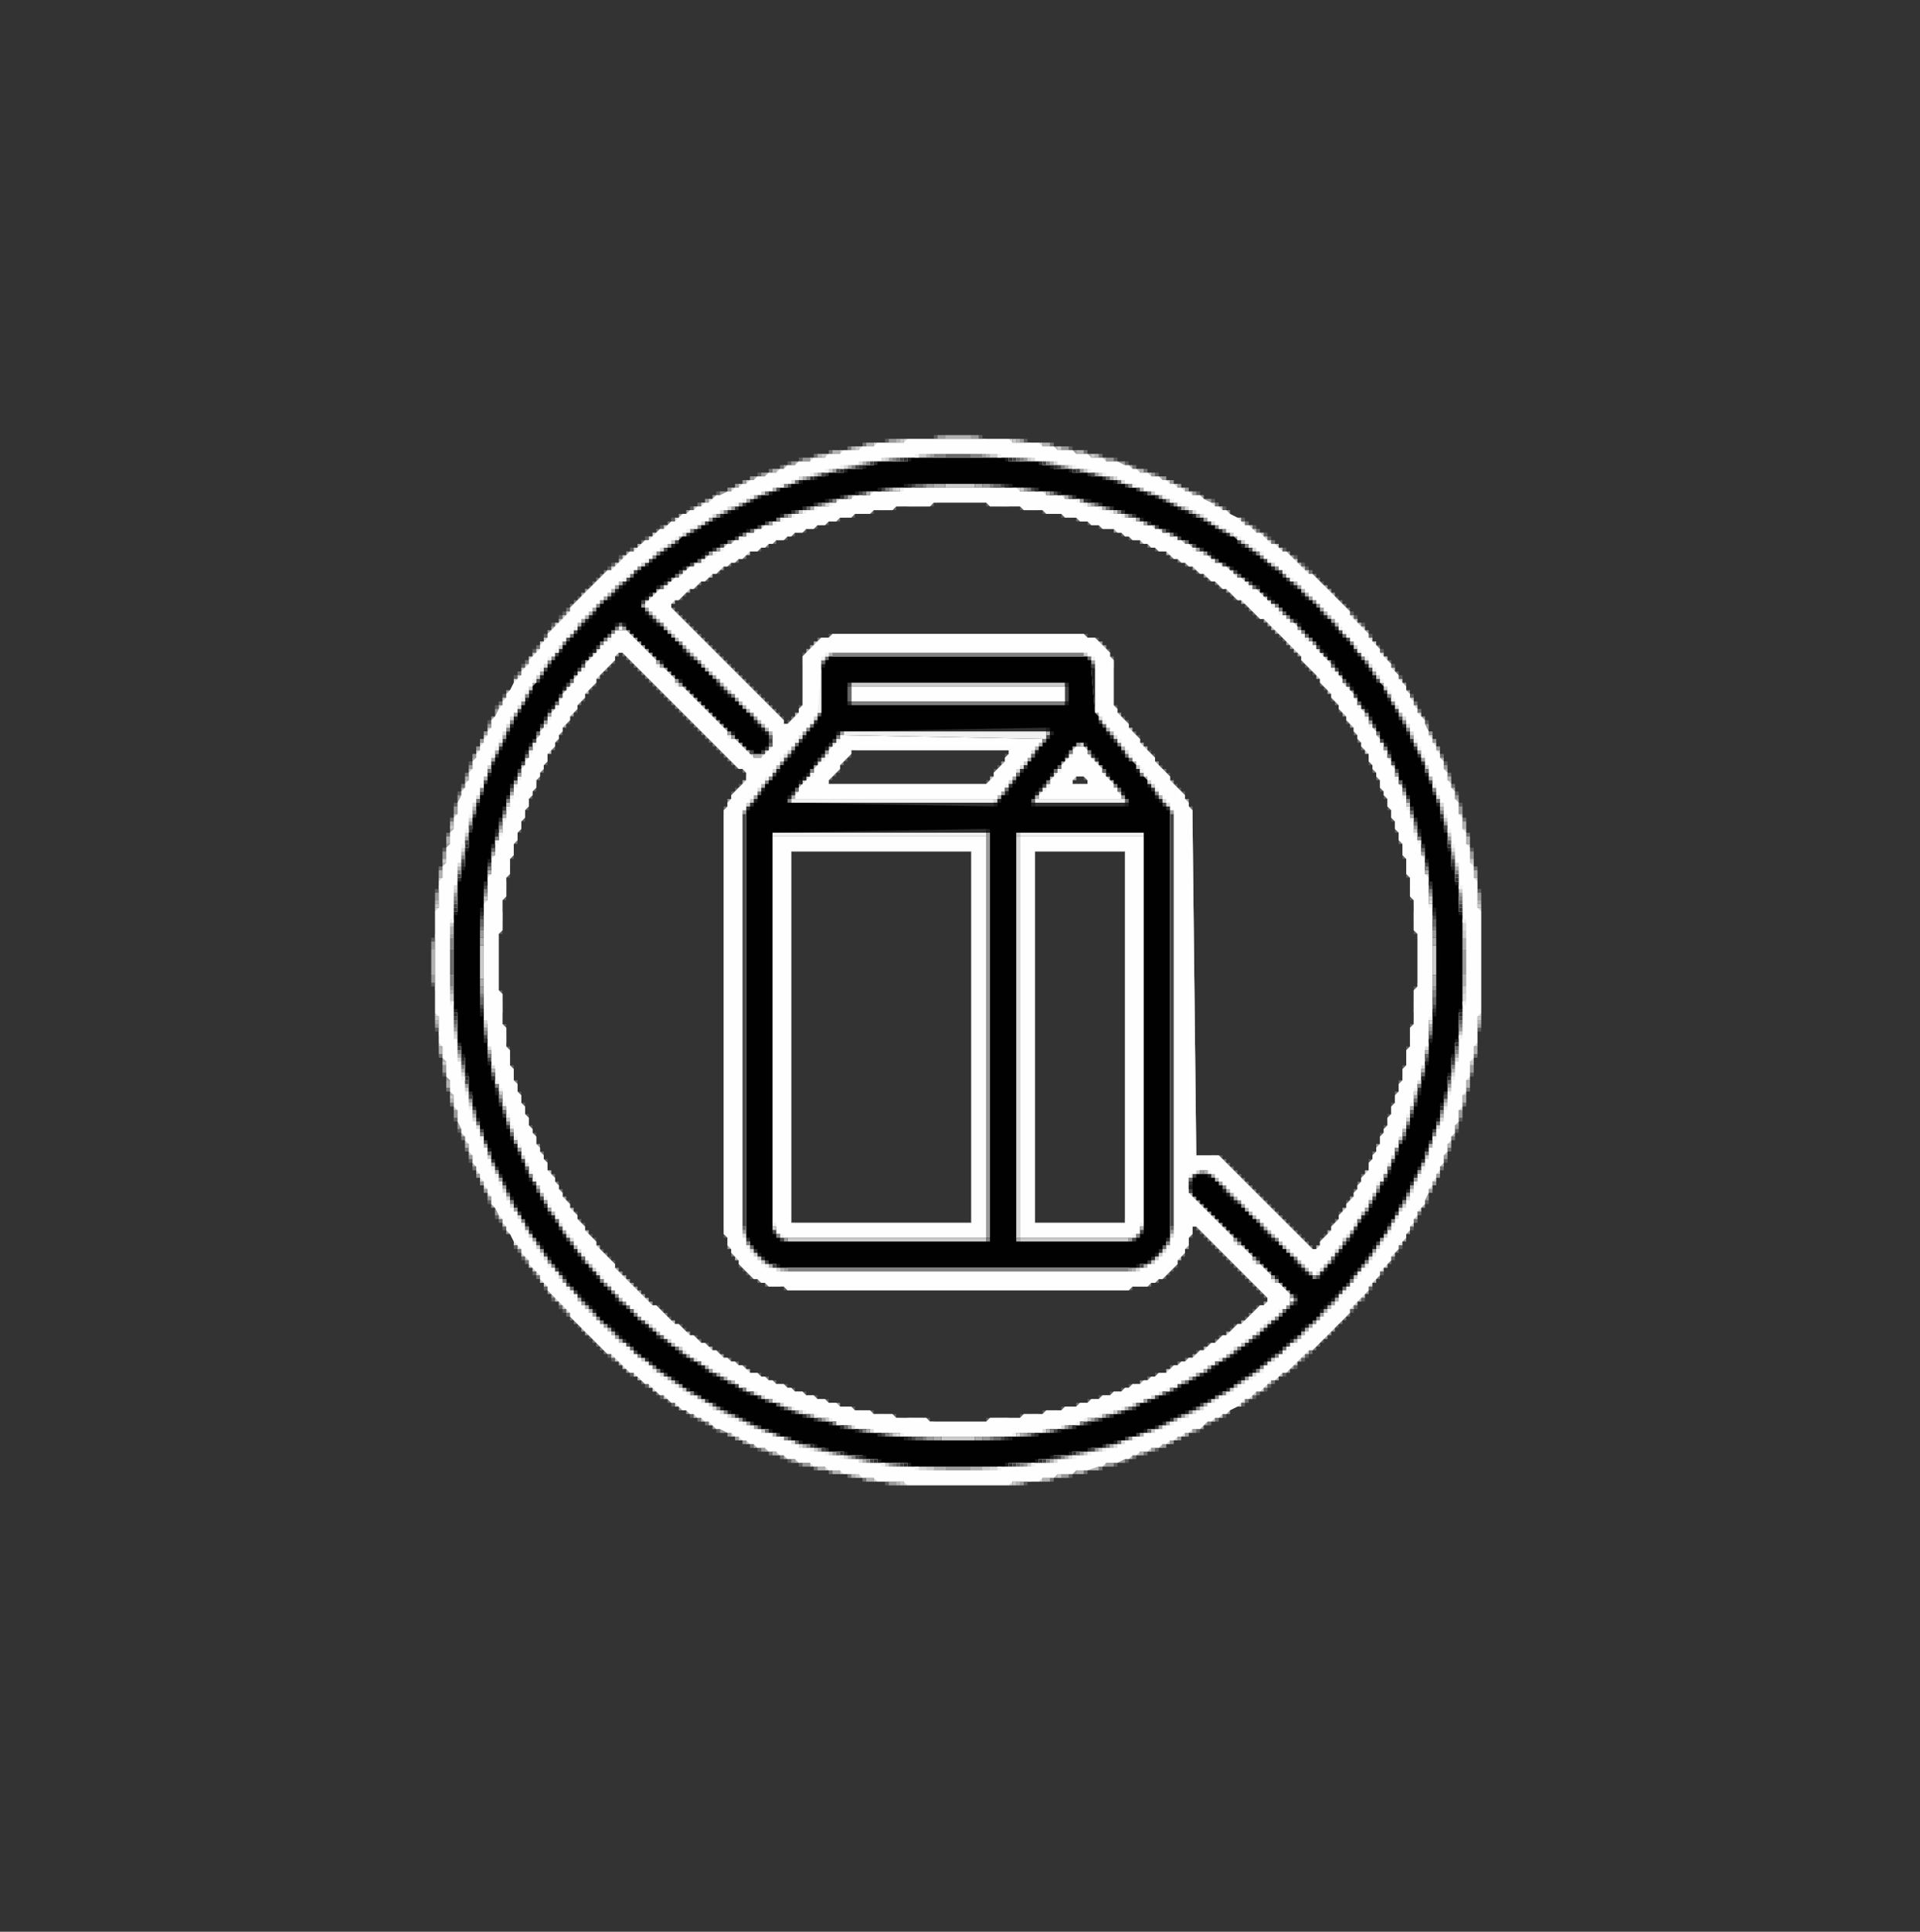 <svg height="515" width="512" viewBox="0 0 512 515" xmlns="http://www.w3.org/2000/svg" version="1.2">
	<rect x="0" y="0" width="512" height="515" fill="#333333" stroke="none"/>
	<style>
		.s0 { opacity: .2;fill: #fefefe } 
		.s1 { opacity: .3;fill: #fefefe } 
		.s2 { opacity: .5;fill: #fefefe } 
		.s3 { opacity: .62;fill: #fefefe } 
		.s4 { opacity: .73;fill: #fefefe } 
		.s5 { opacity: .81;fill: #fdfdfd } 
		.s6 { opacity: 1;fill: #fefefe } 
		.s7 { opacity: 1;fill: #cbcbcb } 
		.s8 { opacity: 1;fill: #9b9b9b } 
		.s9 { opacity: 1;fill: #aeaeae } 
		.s10 { opacity: 1;fill: #d9d9d9 } 
		.s11 { opacity: 1;fill: #010101 } 
		.s12 { opacity: 1;fill: #454545 } 
		.s13 { opacity: 1;fill: #808080 } 
		.s14 { opacity: 1;fill: #686868 } 
		.s15 { opacity: 1;fill: #2f2f2f } 
		.s16 { opacity: 1;fill: #1e1e1e } 
		.s17 { opacity: 1;fill: #f1f1f1 } 
	</style>
	<g id="Background">
		<path d="m249 116h1v1h-1zm12 0h1v1h-1zm-146 134h1v1h-1zm0 12h1v1h-1zm1 12h1v1h-1zm278 0h1v1h-1zm-276 12h1v1h-1zm274 0h1v1h-1zm-271 12h1v1h-1zm268 0h1v1h-1zm-267 3h1v1h-1zm266 0h1v1h-1zm-263 8h1v1h-1zm260 0h1v1h-1zm-255 11h1v1h-1zm250 0h1v1h-1zm-248 4h1v1h-1zm2 3h1v1h-1zm242 0h1v1h-1zm-239 5h1v1h-1zm236 0h1v1h-1zm-234 3h1v1h-1zm232 0h1v1h-1zm-229 4h1v1h-1zm226 0h1v1h-1zm-223 4h1v1h-1zm220 0h1v1h-1zm-218 3h1v1h-1zm216 0h1v1h-1zm-214 2h1v1h-1zm212 0h1v1h-1zm-211 1h1v1h-1zm210 0h1v1h-1zm-198 12h1v1h-1zm186 0h1v1h-1zm-185 1h1v1h-1zm184 0h1v1h-1zm-2 2h1v1h-1zm-177 2h1v1h-1zm174 0h1v1h-1zm-170 3h1v1h-1zm166 0h1v1h-1zm-1 1h1v1h-1zm-161 2h1v1h-1zm158 0h1v1h-1zm-155 2h1v1h-1zm152 0h1v1h-1zm-147 3h1v1h-1zm142 0h1v1h-1zm-135 4h1v1h-1zm128 0h1v1h-1zm-117 5h1v1h-1zm106 0h1v1h-1zm-98 3h1v1h-1zm90 0h1v1h-1zm-87 1h1v1h-1zm84 0h1v1h-1zm-12 3h1v1h-1zm-49 2h1v1h-1zm37 0h1v1h-1z" class="s0" id="Path 0"></path>
		<path d="m117 281h1v1h-1zm276 0h1v1h-1zm-274 9h1v1h-1zm272 0h1v1h-1zm-271 4h1v1h-1zm270 0h1v1h-1zm-267 9h1v1h-1zm264 0h1v1h-1zm-263 3h1v1h-1zm262 0h1v1h-1zm-260 5h1v1h-1zm258 0h1v1h-1zm-6 12h1v1h-1zm-245 2h1v1h-1zm244 0h1v1h-1zm-239 8h1v1h-1zm2 3h1v1h-1zm3 4h1v1h-1zm8 10h1v1h-1zm198 10h1v1h-1zm-10 8h1v1h-1zm-4 3h1v1h-1zm-3 2h1v1h-1zm-146 5h1v1h-1zm138 0h1v1h-1zm-136 1h1v1h-1zm134 0h1v1h-1zm-122 6h1v1h-1zm5 2h1v1h-1zm100 0h1v1h-1zm-97 1h1v1h-1zm94 0h1v1h-1zm-85 3h1v1h-1zm76 0h1v1h-1zm-72 1h1v1h-1zm68 0h1v1h-1zm-63 1h1v1h-1zm4 1h1v1h-1zm50 0h1v1h-1z" class="s1" id="Path 1"></path>
		<path d="m250 117v-1h2v1zm9 0v-1h2v1zm-22 1v-1h2v1zm35-1h1v1h-1zm11 3v-1h2v1zm3 0h1v1h-1zm-72 3v-1h2v1zm81 0v-1h2v1zm-84 0h1v1h-1zm89 1l-2-1h2zm-97 2h1v1h-1zm104 0h1v1h-1zm-115 6v-1h2zm126-1h1v1h-1zm5 3l-2-1h2zm21 14h1v1h-1zm-197 19h1v1h-1zm-15 24v-2h1zm-2 2h1v1h-1zm251 2l-1-2h1zm-256 9h1v1h-1zm260 0h1v1h-1zm-263 10v-2h1zm266-2h1v1h-1zm-267 5v-2h1v2zm268 0v-2h1v2zm-270 8h1v1h-1zm-1 4v-2h1v2zm274 0v-2h1v2zm-276 11v-2h1v2zm278 0v-2h1v2zm-279 13v-2h1v2zm0 9v-2h1v2zm1 11h1v1h-1zm278 0h1v1h-1zm-276 13v-2h1v2zm274 0v-2h1v2zm-271 12v-2h1v2zm268 0v-2h1v2zm-267 3v-2l1 2zm266-1h1v1h-1zm-263 8h1v1h-1zm260 0h1v1h-1zm-258 5h1v1h-1zm256 0h1v1h-1zm-255 2h1v1h-1zm254 0h1v1h-1zm-253 2h1v1h-1zm252 0h1v1h-1zm-1 3l1-2v2zm-250-1h1v1h-1zm2 5v-2l1 2zm60 58v-1l2 1zm126-1h1v1h-1zm-124 1h1v1h-1zm122 0h1v1h-1zm-120 1h1v1h-1zm118 0h1v1h-1zm-116 1h1v1h-1zm114 0h1v1h-1zm-2 1h1v1h-1zm-107 1h1v1h-1zm104 0h1v1h-1zm-96 3h1v1h-1zm87 1l2-1v1zm-84 1v-1h2v1zm81 0v-1h2v1zm-12 3v-1h2v1zm-46 2v-1h2v1zm35-1h1v1h-1z" class="s2" fill-rule="evenodd" id="Path 2"></path>
		<path d="m252 117v-1h7v1zm-13 0h1v1h-1zm32 0h1v1h-1zm-40 2v-1h2v1zm47 0v-1h2v1zm-51 0h1v1h-1zm54 0h1v1h-1zm-59 2v-1h2v1zm65 0v-1h2v1zm-69 0h1v1h-1zm72 0h1v1h-1zm2 0h1v1h-1zm-80 2h1v1h-1zm-3 1h1v1h-1zm92 0h1v1h-1zm-95 1h1v1h-1zm98 0h1v1h-1zm-100 1h1v1h-1zm-3 1h1v1h-1zm108 0h1v1h-1zm-144 22h1v1h-1zm181 1h1v1h-1zm-197 15h1v1h-1zm213 1h1v1h-1zm-236 36h1v1h-1zm258 0h1v1h-1zm1 3h1v1h-1zm-261 2h1v1h-1zm262 0h1v1h-1zm-263 3h1v1h-1zm264 0h1v1h-1zm1 3h1v1h-1zm-268 6h1v1h-1zm270 2v-2h1v2zm-270 0h1v1h-1zm-1 4v-2h1v2zm272 0v-2h1v2zm-273 5h1v1h-1zm-1 4v-2h1v2zm276 0v-2h1v2zm-277 6h1v1h-1zm278 0h1v1h-1zm-279 20v-7h1v7zm1 12h1v1h-1zm278 0h1v1h-1zm-277 9v-2h1v2zm276 0v-2h1v2zm-274 9v-2h1v2zm272 0v-2h1v2zm-1 4v-2h1v2zm-270-1h1v1h-1zm4 12h1v1h-1zm262 0h1v1h-1zm-180 82h1v1h-1zm98 0h1v1h-1zm-86 5v-1h2v1zm72 0l3-1v1zm-68 1v-1h2v1zm65 0v-1h2v1zm-60 0h1v1h-1zm4 2v-1h2v1zm47 0v-1h2v1zm-39 0h1v1h-1zm32 0h1v1h-1z" class="s3" id="Path 3"></path>
		<path d="m240 117h1v1h-1zm30 0h1v1h-1zm-42 2h1v1h-1zm54 0h1v1h-1zm-63 2h1v1h-1zm72 0h1v1h-1zm3 1h1v1h-1zm-87 3h1v1h-1zm96 0h1v1h-1zm3 1h1v1h-1zm-121 9h1v1h-1zm140 0h1v1h-1zm-148 5h1v1h-1zm156 0h1v1h-1zm1 1h1v1h-1zm2 1h1v1h-1zm1 1h1v1h-1zm4 3h1v1h-1zm-175 2h1v1h-1zm179 1h1v1h-1zm-181 1h1v1h-1zm183 1h1v1h-1zm-197 13h1v1h-1zm211 1h1v1h-1zm-213 1h1v1h-1zm215 1h1v1h-1zm-218 3h1v1h-1zm-3 4h1v1h-1zm-2 3h1v1h-1zm-1 1h1v1h-1zm232 0h1v1h-1zm-237 8h1v1h-1zm242 0h1v1h-1zm1 2h1v1h-1zm-252 17h1v1h-1zm-1 3h1v1h-1zm262 0h1v1h-1zm-265 9h1v1h-1zm-1 3h1v1h-1zm-2 9h1v1h-1zm274 0h1v1h-1zm-276 12h1v1h-1zm278 0h1v1h-1zm-278 30h1v1h-1zm278 0h1v1h-1zm-276 12h1v1h-1zm274 0h1v1h-1zm-272 9h1v1h-1zm108 101h1v1h-1zm54 0h1v1h-1zm-42 2h1v1h-1zm30 0h1v1h-1z" class="s4" id="Path 4"></path>
		<path d="m241 117h1v1h-1zm28 0h1v1h-1zm-36 1h1v1h-1zm44 0h1v1h-1zm-48 1h1v1h-1zm-5 1h1v1h-1zm-4 1h1v1h-1zm-4 1h1v1h-1zm-17 6h1v1h-1zm112 0h1v1h-1zm-114 1h1v1h-1zm116 0h1v1h-1zm-118 1h1v1h-1zm120 0h1v1h-1zm2 1h1v1h-1zm-128 2h1v1h-1zm-2 1h1v1h-1zm136 0h1v1h-1zm-143 4h1v1h-1zm150 0h1v1h-1zm1 1h1v1h-1zm-158 4h1v1h-1zm165 1h1v1h-1zm-169 2h1v1h-1zm-6 5h1v1h-1zm185 1h1v1h-1zm-197 11h1v1h-1zm209 1h1v1h-1zm5 6h1v1h-1zm-222 3h1v1h-1zm225 1h1v1h-1zm-230 6h1v1h-1zm-1 1h1v1h-1zm236 0h1v1h-1zm-240 7h1v1h-1zm245 2h1v1h-1zm-248 4h1v1h-1zm-1 2h1v1h-1zm252 0h1v1h-1zm-253 2h1v1h-1zm254 0h1v1h-1zm-255 2h1v1h-1zm256 0h1v1h-1zm6 17h1v1h-1zm1 4h1v1h-1zm1 4h1v1h-1zm1 5h1v1h-1zm-275 4h1v1h-1zm276 0h1v1h-1zm-277 8h1v1h-1zm278 0h1v1h-1z" class="s5" id="Path 5"></path>
		<path d="m241 118l1-1h27l1 1h7l1 1h3l1 1h4l1 1h3l1 1h3l1 1h3l2 1h1l1 1h1l1 1h2l1 1h2l1 1h1l1 1h1l1 1h1l1 1h1l1 1h2l1 1 2 1 1 1h1l1 1h1l1 1 2 1 2 2h1l2 2h1l3 3h1l2 2h1l6 6h1l10 10v1l5 5v1l3 3v1l3 3v1l2 2v1l2 2v1l1 1v1l1 1v1l1 1v1l2 2v1l1 2v1l1 1v1l1 1v1l1 1v1l1 1v2l1 1v2l1 1v1l1 1v2l1 1v3l1 1v3l1 1v3l1 1v4l1 1v3l1 1v7l1 1v27l-1 1v7l-1 1v3l-1 1v4l-1 1v3l-1 1v3l-1 1v3l-1 1v2l-1 1v1l-1 1v2l-1 1v2l-1 1v1l-1 1v1l-1 1v1l-1 1v1l-1 2v1l-2 2v1l-1 1v1l-1 1v1l-1 1v1l-2 2v1l-2 2v1l-3 3v1l-3 3v1l-5 5v1l-10 10h-1l-6 6h-1l-2 2h-1l-3 3h-1l-2 2h-1l-2 2-2 1-1 1h-1l-1 1h-1l-1 1h-1l-2 2h-2l-1 1h-1l-1 1h-1l-1 1h-1l-1 1h-1l-1 1h-2l-1 1h-2l-1 1h-1l-1 1h-1l-2 1h-3l-1 1h-1l-3 1h-3l-1 1h-4l-1 1h-3l-1 1h-7l-1 1h-27l-1-1h-7l-1-1h-3l-1-1h-4l-1-1h-3l-1-1h-3l-1-1h-3l-1-1h-2l-1-1h-1l-1-1h-2l-1-1h-2l-1-1h-1l-1-1h-1l-1-1h-1l-1-1h-1l-2-1h-1l-2-2h-1l-1-1h-1l-1-1h-1l-1-1h-1l-2-2h-1l-2-2h-1l-3-3h-1l-3-3h-1l-5-5h-1l-10-10v-1l-6-6v-1l-2-2v-1l-3-3v-1l-2-2v-1l-2-2-1-2-1-1v-1l-1-1v-1l-1-1-1-2-1-1v-2l-1-1v-1l-1-1v-1l-1-1v-1l-1-1v-1l-1-1v-2l-1-1v-2l-1-1v-1l-1-1v-1l-1-2v-3l-1-1v-3l-1-1v-3l-1-1v-4l-1-1v-3l-1-1v-7l-1-1v-27l1-1v-7l1-1v-3l1-1v-4l1-1v-3l1-1v-3l1-1v-3l1-2v-1l1-1v-1l1-1v-2l1-1v-2l1-1v-1l1-1v-1l1-1v-1l1-1v-1l1-1v-2l1-1 1-2 1-1v-1l1-1v-1l1-1 1-2 2-2v-1l2-2v-1l3-3v-1l2-2v-1l6-6v-1l10-10h1l5-5h1l3-3h1l3-3h1l2-2h1l2-2h1l1-1h1l1-1h1l1-1h1l2-2h1l2-1h1l1-1h1l1-1h1l1-1h1l1-1h2l1-1h2l1-1h1l1-1h2l1-1h3l1-1h3l1-1h3l1-1h4l1-1h3l1-1zm-2 17l-1 1h-5l-1 1h-4l-1 1h-3l-1 1h-2l-1 1h-2l-1 1h-2l-1 1h-2l-1 1h-1l-1 1h-2l-1 1h-1l-1 1h-1l-1 1h-2l-2 2h-1l-1 1h-1l-1 1h-1l-2 2h-1l-2 2h-1l-2 2h-1l-3 3h-1l-1 1v1l30 30v1h1l3-3v-1l1-1v-13l5-5h2l1-1h67l1 1h2l4 4v1l1 1v12l1 1v1l3 3v1l3 3v1l4 4v1l4 4v1l4 4v1l1 1v1l1 1v2l1 90h6l25 25h1l1-1v-1l3-3v-1l2-2v-1l2-2v-1l2-2v-1l1-1v-1l1-1v-1l2-2v-2l1-1v-1l1-1v-1l1-1v-2l1-1v-1l1-1v-2l1-1v-2l1-1v-2l1-1v-2l1-1v-3l1-1v-4l1-1v-5l1-1v-9l1-1v-14l-1-1v-8l-1-1v-5l-1-1v-4l-1-1v-3l-1-1v-2l-1-1v-2l-1-1v-2l-1-1v-2l-1-1v-1l-1-1v-2l-1-1v-1l-1-1v-1l-1-1v-2l-2-2v-1l-1-1v-1l-1-1v-1l-2-2v-1l-2-2v-1l-2-2v-1l-3-3v-1l-5-5v-1l-10-10h-1l-5-5h-1l-3-3h-1l-2-2h-1l-2-2h-1l-2-2h-1l-1-1h-1l-1-1h-1l-2-2h-2l-1-1h-1l-1-1h-1l-1-1h-2l-1-1h-1l-1-1h-1l-1-1h-3l-1-1h-2l-1-1h-2l-1-1h-3l-1-1h-4l-1-1h-5l-1-1h-8l-1-1h-14l-1 1zm-75 41l-5 5v1l-3 3v1l-2 2v1l-2 2v1l-2 2v1l-1 1v1l-1 1v1l-2 2v2l-1 1v1l-1 1v1l-1 1v2l-1 1v1l-1 1v2l-1 1v2l-1 1v2l-1 1v2l-1 1v3l-1 1v4l-1 1v5l-1 1v8l-1 1v15l1 1v8l1 1v5l1 1v4l1 1v3l1 1v2l1 1v2l1 1v2l1 1v2l1 1v1l1 1v2l1 1v1l1 1v1l1 1v2l2 2v1l1 1v1l1 1v1l2 2v1l2 2v1l2 2v1l3 3v1l5 5v1l10 10h1l5 5h1l3 3h1l2 2h1l2 2h1l2 2h1l1 1h1l1 1h1l2 2h2l1 1h1l1 1h1l1 1h2l1 1h1l1 1h2l1 1h2l1 1h2l1 1h2l1 1h3l1 1h4l1 1h5l1 1h8l1 1h15l1-1h8l1-1h5l1-1h4l1-1h3l1-1h2l1-1h2l1-1h2l1-1h2l1-1h1l1-1h2l1-1h1l1-1h1l1-1h2l2-2h1l1-1h1l1-1h1l2-2h1l2-2h1l2-2h1l3-3h1l5-5h1l1-1v-1l-19-19h-1v2l-1 1v2l-1 1v1l-2 2v1l-4 4h-1l-1 1h-1l-1 1h-4l-1 1h-91l-1-1h-4l-1-1h-1l-1-1h-1l-4-4v-1l-2-2v-1l-1-1v-2l-1-1v-113l1-1v-1l1-1v-1l4-4v-2l-1-1h-1l-31-31h-1l-1 1zm60 28v1l-3 3v1h42l2-2v-1l3-3v-1l1-1v-1h-42v1zm62 5h4v-1l-1-1h-2l-1 1zm-27 117v-99h-48v99zm41-99h-24v99h24z" class="s6" fill-rule="evenodd" id="Path 6"></path>
		<path d="m236 117h1v1h-1zm37 0h1v1h-1zm12 2h1v1h-1zm-72 3h1v1h-1zm84 0h1v1h-1zm-87 1h1v1h-1zm90 0h1v1h-1zm-98 3h1v1h-1zm106 0h1v1h-1zm-117 5h1v1h-1zm128 0h1v1h-1zm4 2h1v1h-1zm-139 2h1v1h-1zm142 0h1v1h-1zm-147 3h1v1h-1zm152 0h1v1h-1zm-155 2h1v1h-1zm158 0h1v1h-1zm3 2h1v1h-1zm-165 1h1v1h-1zm166 0h1v1h-1zm-170 3h1v1h-1zm174 0h1v1h-1zm-177 2h1v1h-1zm180 0h1v1h-1zm-182 2h1v1h-1zm184 0h1v1h-1zm-185 1h1v1h-1zm186 0h1v1h-1zm4 4h1v1h-1zm-195 1h1v1h-1zm-3 3h1v1h-1zm202 0h1v1h-1zm-206 4h1v1h-1zm210 0h1v1h-1zm-211 1h1v1h-1zm212 0h1v1h-1zm-214 2h1v1h-1zm216 0h1v1h-1zm-218 3h1v1h-1zm220 0h1v1h-1zm-223 4h1v1h-1zm226 0h1v1h-1zm-229 4h1v1h-1zm232 0h1v1h-1zm-234 3h1v1h-1zm236 0h1v1h-1zm-239 5h1v1h-1zm242 0h1v1h-1zm-244 3h1v1h-1zm-2 4h1v1h-1zm250 0h1v1h-1zm-255 11h1v1h-1zm260 0h1v1h-1zm-263 8h1v1h-1zm266 0h1v1h-1zm-267 3h1v1h-1zm268 0h1v1h-1zm-271 12h1v1h-1zm274 0h1v1h-1zm-276 11h1v1h-1zm278 0h1v1h-1zm-240 116h1v1h-1zm202 0h1v1h-1zm-199 3h1v1h-1zm195 1h1v1h-1z" class="s0" id="Path 7"></path>
		<path d="m230 118h1v1h-1zm50 0h1v1h-1zm-54 1h1v1h-1zm-5 1h1v1h-1zm68 0h1v1h-1zm-72 1h1v1h-1zm76 0h1v1h-1zm-85 3h1v1h-1zm94 0h1v1h-1zm-97 1h1v1h-1zm100 0h1v1h-1zm-119 9h1v1h-1zm138 0h1v1h-1zm-146 5h1v1h-1zm154 0h1v1h-1zm-157 2h1v1h-1zm160 0h1v1h-1zm-164 3h1v1h-1zm168 0h1v1h-1zm-178 8h1v1h-1zm188 0h1v1h-1zm-189 1h1v1h-1zm190 0h1v1h-1zm-191 1h1v1h-1zm192 0h1v1h-1zm-193 1h1v1h-1zm-5 5h1v1h-1zm204 0h1v1h-1zm-205 1h1v1h-1zm206 0h1v1h-1zm-207 1h1v1h-1zm208 0h1v1h-1zm-216 10h1v1h-1zm224 0h1v1h-1zm-227 4h1v1h-1zm230 0h1v1h-1zm-232 3h1v1h-1zm234 0h1v1h-1zm-239 8h1v1h-1zm244 0h1v1h-1zm1 2h1v1h-1zm6 12h1v1h-1zm-260 5h1v1h-1zm262 0h1v1h-1zm-263 3h1v1h-1zm264 0h1v1h-1zm-267 9h1v1h-1zm270 0h1v1h-1zm-271 4h1v1h-1zm272 0h1v1h-1zm-274 9h1v1h-1zm276 0h1v1h-1zm-21 102h1v1h-1zm-2 3h1v1h-1zm-3 4h1v1h-1zm-8 10h1v1h-1zm-207 1h1v1h-1zm206 0h1v1h-1zm-205 1h1v1h-1zm204 0h1v1h-1zm-199 5h1v1h-1zm1 1h1v1h-1zm192 0h1v1h-1zm-191 1h1v1h-1zm190 0h1v1h-1zm-189 1h1v1h-1zm10 8h1v1h-1zm4 3h1v1h-1zm3 2h1v1h-1z" class="s1" id="Path 8"></path>
		<path d="m262 117h1v1h-1zm-62 10h1v1h-1zm110 0h1v1h-1zm-112 1h1v1h-1zm114 0h1v1h-1zm-116 1h1v1h-1zm118 0h1v1h-1zm-120 1h1v1h-1zm122 0h1v1h-1zm-126 2h1v1h-1zm130 0h1v1h-1zm-132 1h1v1h-1zm-5 3h1v1h-1zm144 0h1v1h-1zm-146 1h1v1h-1zm-14 10h1v1h-1zm176 0h1v1h-1zm10 9h1v1h-1zm-197 1h1v1h-1zm198 0h1v1h-1zm-199 1h1v1h-1zm200 0h1v1h-1zm-209 10h1v1h-1zm218 0h1v1h-1zm10 14h1v1h-1zm-239 2h1v1h-1zm240 0h1v1h-1zm-244 7h1v1h-1zm248 0h1v1h-1zm-250 4h1v1h-1zm252 0h1v1h-1zm-253 2h1v1h-1zm254 0h1v1h-1zm-255 2h1v1h-1zm256 0h1v1h-1zm-257 2h1v1h-1zm-9 35h1v1h-1zm-1 13h1v1h-1zm0 14h1v1h-1zm3 24h1v1h-1zm12 34h1v1h-1zm248 0h1v1h-1zm-244 7h1v1h-1zm240 0h1v1h-1zm-1 2h1v1h-1zm-228 14h1v1h-1zm218 0h1v1h-1zm-217 1h1v1h-1zm8 9h1v1h-1zm200 0h1v1h-1zm-199 1h1v1h-1zm198 0h1v1h-1zm-1 1h1v1h-1zm-9 8h1v1h-1zm-177 1h1v1h-1zm176 0h1v1h-1zm-162 10h1v1h-1zm2 1h1v1h-1zm144 0h1v1h-1zm-6 3h1v1h-1zm-131 1h1v1h-1zm130 0h1v1h-1zm-34 12h1v1h-1z" class="s2" id="Path 9"></path>
		<path d="m274 118h1v1h-1zm-104 27h1v1h-1zm-53 130h1v1h-1zm1 7h1v1h-1zm2 9h1v1h-1zm268 8h1v1h-1zm-265 3h1v1h-1zm264 0h1v1h-1zm-2 5h1v1h-1zm-259 3h1v1h-1zm258 0h1v1h-1zm-18 31h1v1h-1zm-4 5h1v1h-1zm-213 1h1v1h-1zm197 15h1v1h-1zm-181 1h1v1h-1zm176 3h1v1h-1zm-171 1h1v1h-1zm170 0h1v1h-1zm-139 18h1v1h-1zm108 0h1v1h-1zm-105 1h1v1h-1zm5 2h1v1h-1zm92 0h1v1h-1zm-89 1h1v1h-1zm82 1h1v1h-1zm-13 3h1v1h-1zm-7 1h1v1h-1z" class="s3" id="Path 10"></path>
		<path d="m174 142h1v1h-1zm166 3h1v1h-1zm-196 26h1v1h-1zm222 0h1v1h-1zm-225 4h1v1h-1zm228 0h1v1h-1zm-248 120h1v1h-1zm3 9h1v1h-1zm262 0h1v1h-1zm-261 3h1v1h-1zm252 17h1v1h-1zm-243 2h1v1h-1zm242 0h1v1h-1zm-237 8h1v1h-1zm232 0h1v1h-1zm-231 1h1v1h-1zm1 2h1v1h-1zm228 0h1v1h-1zm-227 1h1v1h-1zm2 3h1v1h-1zm1 1h1v1h-1zm218 3h1v1h-1zm-215 1h1v1h-1zm213 1h1v1h-1zm-211 1h1v1h-1zm197 13h1v1h-1zm-183 1h1v1h-1zm181 1h1v1h-1zm-179 1h1v1h-1zm171 5h1v1h-1zm-163 1h1v1h-1zm162 0h1v1h-1zm-2 1h1v1h-1zm-157 1h1v1h-1zm156 0h1v1h-1zm-148 5h1v1h-1zm140 0h1v1h-1zm-138 1h1v1h-1zm136 0h1v1h-1zm-124 6h1v1h-1zm107 2h1v1h-1zm-99 1h1v1h-1zm96 0h1v1h-1z" class="s4" id="Path 11"></path>
		<path d="m116 270h1v1h-1zm278 0h1v1h-1zm-277 8h1v1h-1zm276 0h1v1h-1zm-1 4h1v1h-1zm-1 5h1v1h-1zm-1 4h1v1h-1zm-1 4h1v1h-1zm-262 17h1v1h-1zm256 0h1v1h-1zm-255 2h1v1h-1zm254 0h1v1h-1zm-253 2h1v1h-1zm252 0h1v1h-1zm-251 2h1v1h-1zm248 4h1v1h-1zm-245 2h1v1h-1zm4 7h1v1h-1zm236 0h1v1h-1zm-235 1h1v1h-1zm230 6h1v1h-1zm-225 1h1v1h-1zm222 3h1v1h-1zm-5 6h1v1h-1zm-209 1h1v1h-1zm197 11h1v1h-1zm-185 1h1v1h-1zm6 5h1v1h-1zm169 2h1v1h-1zm-165 1h1v1h-1zm158 4h1v1h-1zm-151 1h1v1h-1zm150 0h1v1h-1zm-141 5h1v1h-1zm128 2h1v1h-1zm-122 1h1v1h-1zm120 0h1v1h-1zm-118 1h1v1h-1zm116 0h1v1h-1zm-2 1h1v1h-1zm-95 6h1v1h-1zm4 1h1v1h-1zm4 1h1v1h-1zm5 1h1v1h-1zm4 1h1v1h-1zm44 0h1v1h-1zm-36 1h1v1h-1zm28 0h1v1h-1z" class="s5" id="Path 12"></path>
		<path d="m245 122v-1h2v1zm19 0v-1h2v1zm-28 0h1v1h-1zm38 0h1v1h-1zm-53 3h1v1h-1zm68 0h1v1h-1zm-72 1h1v1h-1zm76 0h1v1h-1zm-90 5h1v1h-1zm104 0h1v1h-1zm-125 11h1v1h-1zm146 0h1v1h-1zm-149 2h1v1h-1zm152 0h1v1h-1zm-160 6h1v1h-1zm168 0h1v1h-1zm-190 22h1v1h-1zm212 0h1v1h-1zm-218 8h1v1h-1zm224 0h1v1h-1zm-226 3h1v1h-1zm228 0h1v1h-1zm-239 21h1v1h-1zm250 0h1v1h-1zm-255 14h1v1h-1zm260 0h1v1h-1zm-261 4h1v1h-1zm262 0h1v1h-1zm-265 15h1v1h-1zm268 0h1v1h-1zm-269 9h1v1h-1zm270 4v-2h1v2zm0 15v-2h1v2zm-270 2v-2h1v2zm1 8h1v1h-1zm268 0h1v1h-1zm-265 15h1v1h-1zm262 0h1v1h-1zm-261 4h1v1h-1zm260 0h1v1h-1zm-255 14h1v1h-1zm250 0h1v1h-1zm-7 14h1v1h-1zm-232 7h1v1h-1zm228 0h1v1h-1zm-226 3h1v1h-1zm224 0h1v1h-1zm-218 8h1v1h-1zm212 0h1v1h-1zm-190 22h1v1h-1zm168 0h1v1h-1zm-160 6h1v1h-1zm152 0h1v1h-1zm-149 2h1v1h-1zm146 0h1v1h-1zm-139 4h1v1h-1zm14 7h1v1h-1zm104 0h1v1h-1zm-90 5h1v1h-1zm76 0h1v1h-1zm-72 1h1v1h-1zm68 0h1v1h-1zm-53 3h1v1h-1zm38 0h1v1h-1zm-27 2v-1h2v1zm15 0v-1h2v1z" class="s7" id="Path 13"></path>
		<path d="m248 121h1v1h-1zm14 0h1v1h-1zm-25 1h1v1h-1zm36 0h1v1h-1zm-51 3h1v1h-1zm66 0h1v1h-1zm-70 1h1v1h-1zm74 0h1v1h-1zm-91 6h1v1h-1zm108 0h1v1h-1zm-110 1h1v1h-1zm112 0h1v1h-1zm-114 1h1v1h-1zm116 0h1v1h-1zm-118 1h1v1h-1zm120 0h1v1h-1zm-126 3h1v1h-1zm132 0h1v1h-1zm-140 5h1v1h-1zm148 0h1v1h-1zm-151 2h1v1h-1zm-14 11h1v1h-1zm182 0h1v1h-1zm-185 3h1v1h-1zm188 0h1v1h-1zm-191 3h1v1h-1zm194 0h1v1h-1zm-197 3h1v1h-1zm200 0h1v1h-1zm-211 14h1v1h-1zm222 0h1v1h-1zm-224 3h1v1h-1zm226 0h1v1h-1zm-231 8h1v1h-1zm-3 6h1v1h-1zm242 0h1v1h-1zm-243 2h1v1h-1zm244 0h1v1h-1zm-245 2h1v1h-1zm246 0h1v1h-1zm-247 2h1v1h-1zm248 0h1v1h-1zm-254 17h1v1h-1zm260 0h1v1h-1zm-261 4h1v1h-1zm262 0h1v1h-1zm-265 15h1v1h-1zm268 0h1v1h-1zm-269 11h1v1h-1zm270 11v-7h1v7zm-270 3h1v1h-1zm1 11h1v1h-1zm268 0h1v1h-1zm-265 15h1v1h-1zm262 0h1v1h-1zm-261 4h1v1h-1zm260 0h1v1h-1zm-254 17h1v1h-1zm1 2h1v1h-1zm246 0h1v1h-1zm-245 2h1v1h-1zm244 0h1v1h-1zm-243 2h1v1h-1zm242 0h1v1h-1zm-239 6h1v1h-1zm7 11h1v1h-1zm222 0h1v1h-1zm-211 14h1v1h-1zm200 0h1v1h-1zm-197 3h1v1h-1zm194 0h1v1h-1zm-191 3h1v1h-1zm188 0h1v1h-1zm-185 3h1v1h-1zm182 0h1v1h-1zm-168 11h1v1h-1zm154 0h1v1h-1zm-137 10h1v1h-1zm120 0h1v1h-1zm-118 1h1v1h-1zm116 0h1v1h-1zm-114 1h1v1h-1zm112 0h1v1h-1zm-110 1h1v1h-1zm108 0h1v1h-1zm-8 3h1v1h-1zm-83 3h1v1h-1zm74 0h1v1h-1zm-70 1h1v1h-1zm66 0h1v1h-1zm-51 3h1v1h-1zm36 0h1v1h-1zm-21 2v-1h7v1z" class="s8" id="Path 14"></path>
		<path d="m247 121h1v1h-1zm16 0h1v1h-1zm-33 2h1v1h-1zm50 0h1v1h-1zm-54 1h1v1h-1zm58 0h1v1h-1zm-70 3h1v1h-1zm82 0h1v1h-1zm-90 3h1v1h-1zm98 0h1v1h-1zm-139 25h1v1h-1zm180 0h1v1h-1zm-182 2h1v1h-1zm184 0h1v1h-1zm-185 1h1v1h-1zm186 0h1v1h-1zm-191 5h1v1h-1zm196 0h1v1h-1zm-197 1h1v1h-1zm198 0h1v1h-1zm-200 2h1v1h-1zm202 0h1v1h-1zm17 24h1v1h-1zm-244 17h1v1h-1zm252 0h1v1h-1zm-255 8h1v1h-1zm258 0h1v1h-1zm-261 12h1v1h-1zm264 0h1v1h-1zm-265 4h1v1h-1zm266 0h1v1h-1zm-268 18v-2h1v2zm270 4v-3h1v3zm0 10v-3h1v3zm-270 1h1v1h-1zm2 17h1v1h-1zm266 0h1v1h-1zm-265 4h1v1h-1zm264 0h1v1h-1zm-261 12h1v1h-1zm258 0h1v1h-1zm-255 8h1v1h-1zm252 0h1v1h-1zm-2 5h1v1h-1zm-225 36h1v1h-1zm202 0h1v1h-1zm-200 2h1v1h-1zm198 0h1v1h-1zm-197 1h1v1h-1zm196 0h1v1h-1zm-191 5h1v1h-1zm186 0h1v1h-1zm-185 1h1v1h-1zm184 0h1v1h-1zm-182 2h1v1h-1zm180 0h1v1h-1zm-24 17h1v1h-1zm-115 8h1v1h-1zm98 0h1v1h-1zm-90 3h1v1h-1zm82 0h1v1h-1zm-70 3h1v1h-1zm58 0h1v1h-1zm-54 1h1v1h-1zm50 0h1v1h-1zm-31 3v-1h3v1zm10 0v-1h3v1z" class="s9" id="Path 15"></path>
		<path d="m235 122h1v1h-1zm40 0h1v1h-1zm-46 1h1v1h-1zm52 0h1v1h-1zm-56 1h1v1h-1zm60 0h1v1h-1zm-72 3h1v1h-1zm84 0h1v1h-1zm-86 1h1v1h-1zm88 0h1v1h-1zm-105 7h1v1h-1zm122 0h1v1h-1zm-124 1h1v1h-1zm126 0h1v1h-1zm-128 1h1v1h-1zm130 0h1v1h-1zm-133 2h1v1h-1zm136 0h1v1h-1zm-147 7h1v1h-1zm158 0h1v1h-1zm-189 31h1v1h-1zm220 0h1v1h-1zm-227 11h1v1h-1zm234 0h1v1h-1zm-236 3h1v1h-1zm238 0h1v1h-1zm-239 2h1v1h-1zm240 0h1v1h-1zm-241 2h1v1h-1zm242 0h1v1h-1zm-249 17h1v1h-1zm256 0h1v1h-1zm-257 2h1v1h-1zm258 0h1v1h-1zm-261 12h1v1h-1zm264 0h1v1h-1zm-265 4h1v1h-1zm266 0h1v1h-1zm-267 6h1v1h-1zm269 12v-2h1v2zm0 19v-2h1v2zm-269 9h1v1h-1zm1 6h1v1h-1zm266 0h1v1h-1zm-265 4h1v1h-1zm264 0h1v1h-1zm-261 12h1v1h-1zm258 0h1v1h-1zm-257 2h1v1h-1zm256 0h1v1h-1zm-249 17h1v1h-1zm242 0h1v1h-1zm-241 2h1v1h-1zm240 0h1v1h-1zm-239 2h1v1h-1zm238 0h1v1h-1zm-236 3h1v1h-1zm234 0h1v1h-1zm-227 11h1v1h-1zm220 0h1v1h-1zm-189 31h1v1h-1zm158 0h1v1h-1zm-147 7h1v1h-1zm136 0h1v1h-1zm-133 2h1v1h-1zm130 0h1v1h-1zm-128 1h1v1h-1zm126 0h1v1h-1zm-124 1h1v1h-1zm122 0h1v1h-1zm-105 7h1v1h-1zm88 0h1v1h-1zm-86 1h1v1h-1zm84 0h1v1h-1zm-72 3h1v1h-1zm60 0h1v1h-1zm-56 1h1v1h-1zm52 0h1v1h-1zm-36 3v-1h2v1zm19 0v-1h2v1z" class="s10" id="Path 16"></path>
		<path d="m242 123l1-1h25l1 1h8l1 1h2l1 1h4l1 1h4l1 1h3l1 1h2l1 1h2l1 1h2l1 1h1l1 1h2l1 1h1l1 1h1l1 1h1l1 1h1l1 1h1l1 1h1l1 1h1l1 1h1l2 2h1l1 1h1l3 3h1l2 2h1l4 4h1l5 5h1v1l2 2h1l2 2v1l2 2h1v1l6 6v1l3 3v1l2 2v1l3 3v1l1 1v1l2 2v1l1 1v1l1 1v1l1 1v1l1 1v1l1 1v1l1 1v1l1 1v1l1 1v2l1 1v1l1 1v2l1 1v2l1 1v3l1 1v2l1 1v4l1 1v4l1 1v3l1 1v7l1 1v25l-1 1v7l-1 1v3l-1 1v4l-1 1v4l-1 1v2l-1 1v3l-1 1v2l-1 1v2l-1 1v1l-1 1v2l-1 1v1l-1 1v1l-1 1v1l-1 1v1l-1 1v1l-1 1v1l-1 1v1l-1 1v1l-2 2v1l-1 1v1l-3 3v1l-2 2v1l-4 4v1l-8 8v1l-2 2h-1l-2 2v1h-1l-5 5h-1l-4 4h-1l-2 2h-1l-3 3h-1l-1 1h-1l-2 2h-1l-1 1h-1l-1 1h-1l-1 1h-1l-1 1h-1l-1 1h-1l-1 1h-1l-1 1h-1l-1 1h-2l-1 1h-1l-1 1h-2l-1 1h-2l-1 1h-2l-1 1h-3l-1 1h-4l-1 1h-4l-1 1h-3l-1 1h-7l-1 1h-25l-1-1h-7l-1-1h-3l-1-1h-4l-1-1h-4l-1-1h-2l-1-1h-3l-1-1h-2l-1-1h-2l-1-1h-1l-1-1h-2l-1-1h-1l-1-1h-1l-1-1h-1l-1-1h-1l-1-1h-1l-1-1h-1l-1-1h-1l-1-1h-1l-2-2h-1l-1-1h-1l-3-3h-1l-2-2h-1l-3-3h-1l-9-9h-1l-2-2v-1l-8-8v-1l-4-4v-1l-2-2v-1l-3-3v-1l-1-1v-1l-2-2v-1l-1-1v-1l-1-1v-1l-1-1v-1l-1-1v-1l-1-1v-1l-1-1v-1l-1-1v-1l-1-1v-2l-1-1v-1l-1-1v-2l-1-1v-2l-1-1v-2l-1-1v-3l-1-1v-4l-1-1v-4l-1-1v-2l-1-1v-8l-1-1v-25l1-1v-8l1-1v-2l1-1v-4l1-1v-4l1-1v-3l1-1v-2l1-1v-2l1-1v-2l1-1v-1l1-1v-2l1-1v-1l1-1v-1l1-1v-1l1-1v-1l1-1v-1l1-1v-1l1-1v-1l1-1v-1l2-2v-1l1-1v-1l3-3v-1l2-2v-1l3-3v-1l9-9v-1l2-2h1l9-9h1l3-3h1l2-2h1l3-3h1l1-1h1l2-2h1l1-1h1l1-1h1l1-1h1l1-1h1l1-1h1l1-1h1l1-1h1l1-1h2l1-1h1l1-1h2l1-1h2l1-1h3l1-1h2l1-1h4l1-1h4l1-1h2l1-1zm-3 12l-1 1h-5l-1 1h-4l-1 1h-3l-1 1h-2l-1 1h-2l-1 1h-2l-1 1h-2l-1 1h-1l-1 1h-2l-1 1h-1l-1 1h-1l-1 1h-2l-2 2h-1l-1 1h-1l-1 1h-1l-2 2h-1l-2 2h-1l-2 2h-1l-3 3h-1l-1 1v1l30 30v1h1l3-3v-1l1-1v-13l5-5h2l1-1h67l1 1h2l4 4v1l1 1v12l1 1v1l3 3v1l3 3v1l4 4v1l4 4v1l4 4v1l1 1v1l1 1v2l1 90h6l25 25h1l1-1v-1l3-3v-1l2-2v-1l2-2v-1l2-2v-1l1-1v-1l1-1v-1l2-2v-2l1-1v-1l1-1v-1l1-1v-2l1-1v-1l1-1v-2l1-1v-2l1-1v-2l1-1v-2l1-1v-3l1-1v-4l1-1v-5l1-1v-9l1-1v-14l-1-1v-8l-1-1v-5l-1-1v-4l-1-1v-3l-1-1v-2l-1-1v-2l-1-1v-2l-1-1v-2l-1-1v-1l-1-1v-2l-1-1v-1l-1-1v-1l-1-1v-2l-2-2v-1l-1-1v-1l-1-1v-1l-2-2v-1l-2-2v-1l-2-2v-1l-3-3v-1l-5-5v-1l-10-10h-1l-5-5h-1l-3-3h-1l-2-2h-1l-2-2h-1l-2-2h-1l-1-1h-1l-1-1h-1l-2-2h-2l-1-1h-1l-1-1h-1l-1-1h-2l-1-1h-1l-1-1h-1l-1-1h-3l-1-1h-2l-1-1h-2l-1-1h-3l-1-1h-4l-1-1h-5l-1-1h-8l-1-1h-14l-1 1zm-75 41l-5 5v1l-3 3v1l-2 2v1l-2 2v1l-2 2v1l-1 1v1l-1 1v1l-2 2v2l-1 1v1l-1 1v1l-1 1v2l-1 1v1l-1 1v2l-1 1v2l-1 1v2l-1 1v2l-1 1v3l-1 1v4l-1 1v5l-1 1v8l-1 1v15l1 1v8l1 1v5l1 1v4l1 1v3l1 1v2l1 1v2l1 1v2l1 1v2l1 1v1l1 1v2l1 1v1l1 1v1l1 1v2l2 2v1l1 1v1l1 1v1l2 2v1l2 2v1l2 2v1l3 3v1l5 5v1l10 10h1l5 5h1l3 3h1l2 2h1l2 2h1l2 2h1l1 1h1l1 1h1l2 2h2l1 1h1l1 1h1l1 1h2l1 1h1l1 1h2l1 1h2l1 1h2l1 1h2l1 1h3l1 1h4l1 1h5l1 1h8l1 1h15l1-1h8l1-1h5l1-1h4l1-1h3l1-1h2l1-1h2l1-1h2l1-1h2l1-1h1l1-1h2l1-1h1l1-1h1l1-1h2l2-2h1l1-1h1l1-1h1l2-2h1l2-2h1l2-2h1l3-3h1l5-5h1l1-1v-1l-19-19h-1v2l-1 1v2l-1 1v1l-2 2v1l-4 4h-1l-1 1h-1l-1 1h-4l-1 1h-91l-1-1h-4l-1-1h-1l-1-1h-1l-4-4v-1l-2-2v-1l-1-1v-2l-1-1v-113l1-1v-1l1-1v-1l4-4v-2l-1-1h-1l-31-31h-1l-1 1zm60 28v1l-3 3v1h42l2-2v-1l3-3v-1l1-1v-1h-42v1zm62 5h4v-1l-1-1h-2l-1 1zm-27 117v-99h-48v99zm41-99h-24v99h24z" class="s11" fill-rule="evenodd" id="Path 17"></path>
		<path d="m240 122h1v1h-1zm30 0h1v1h-1zm-38 1h1v1h-1zm46 0h1v1h-1zm-50 1h1v1h-1zm54 0h1v1h-1zm-59 1h1v1h-1zm64 0h1v1h-1zm-68 1h1v1h-1zm72 0h1v1h-1zm-81 3h1v1h-1zm90 0h1v1h-1zm-93 1h1v1h-1zm96 0h1v1h-1zm-115 9h1v1h-1zm134 0h1v1h-1zm-142 5h1v1h-1zm150 0h1v1h-1zm-153 2h1v1h-1zm156 0h1v1h-1zm-160 3h1v1h-1zm164 0h1v1h-1zm-168 3h1v1h-1zm172 0h1v1h-1zm-174 2h1v1h-1zm176 0h1v1h-1zm-190 14h1v1h-1zm204 0h1v1h-1zm-206 2h1v1h-1zm208 0h1v1h-1zm-211 4h1v1h-1zm214 0h1v1h-1zm-217 4h1v1h-1zm220 0h1v1h-1zm-222 3h1v1h-1zm224 0h1v1h-1zm-229 8h1v1h-1zm234 0h1v1h-1zm1 2h1v1h-1zm-244 17h1v1h-1zm252 0h1v1h-1zm-253 3h1v1h-1zm254 0h1v1h-1zm-257 9h1v1h-1zm260 0h1v1h-1zm-261 4h1v1h-1zm-1 5h1v1h-1zm264 0h1v1h-1zm-265 4h1v1h-1zm266 0h1v1h-1zm-267 8h1v1h-1zm268 0h1v1h-1zm-268 30h1v1h-1zm268 0h1v1h-1zm-267 8h1v1h-1zm1 4h1v1h-1zm264 0h1v1h-1zm-263 5h1v1h-1zm1 4h1v1h-1zm260 0h1v1h-1zm-166 94h1v1h-1zm72 0h1v1h-1zm-63 2h1v1h-1zm54 0h1v1h-1zm-50 1h1v1h-1zm46 0h1v1h-1zm-38 1h1v1h-1zm30 0h1v1h-1z" class="s12" id="Path 18"></path>
		<path d="m249 122v-1h3v1zm10 0v-1h3v1zm-21 0h1v1h-1zm34 0h1v1h-1zm-41 1h1v1h-1zm48 0h1v1h-1zm-52 1h1v1h-1zm56 0h1v1h-1zm-68 3h1v1h-1zm-6 2h1v1h-1zm92 0h1v1h-1zm-108 7h1v1h-1zm124 0h1v1h-1zm-126 1h1v1h-1zm128 0h1v1h-1zm-133 3h1v1h-1zm138 0h1v1h-1zm-140 1h1v1h-1zm142 0h1v1h-1zm6 4h1v1h-1zm-157 2h1v1h-1zm160 0h1v1h-1zm-161 1h1v1h-1zm162 0h1v1h-1zm-166 3h1v1h-1zm170 0h1v1h-1zm-180 9h1v1h-1zm190 0h1v1h-1zm-191 1h1v1h-1zm192 0h1v1h-1zm-201 10h1v1h-1zm210 0h1v1h-1zm-213 4h1v1h-1zm216 0h1v1h-1zm-217 1h1v1h-1zm218 0h1v1h-1zm-224 9h1v1h-1zm230 0h1v1h-1zm-231 2h1v1h-1zm232 0h1v1h-1zm-235 5h1v1h-1zm238 0h1v1h-1zm-239 2h1v1h-1zm240 0h1v1h-1zm-247 16h1v1h-1zm254 0h1v1h-1zm-256 6h1v1h-1zm258 0h1v1h-1zm-261 12h1v1h-1zm264 0h1v1h-1zm-265 4h1v1h-1zm266 0h1v1h-1zm-267 7h1v1h-1zm268 0h1v1h-1zm-269 14v-3h1v3zm0 10v-3h1v3zm1 10h1v1h-1zm268 0h1v1h-1zm-267 7h1v1h-1zm266 0h1v1h-1zm-265 4h1v1h-1zm264 0h1v1h-1zm-261 12h1v1h-1zm258 0h1v1h-1zm-256 6h1v1h-1zm254 0h1v1h-1zm-247 16h1v1h-1zm240 0h1v1h-1zm-239 2h1v1h-1zm238 0h1v1h-1zm-234 7h1v1h-1zm230 0h1v1h-1zm-224 9h1v1h-1zm218 0h1v1h-1zm-214 5h1v1h-1zm210 0h1v1h-1zm-20 20h1v1h-1zm-165 4h1v1h-1zm160 0h1v1h-1zm-151 6h1v1h-1zm142 0h1v1h-1zm-135 4h1v1h-1zm128 0h1v1h-1zm-126 1h1v1h-1zm124 0h1v1h-1zm-108 7h1v1h-1zm6 2h1v1h-1zm12 3h1v1h-1zm56 0h1v1h-1zm-52 1h1v1h-1zm48 0h1v1h-1zm-41 1h1v1h-1zm34 0h1v1h-1z" class="s13" id="Path 19"></path>
		<path d="m252 122v-1h7v1zm-13 0h1v1h-1zm32 0h1v1h-1zm24 5h1v1h-1zm-83 1h1v1h-1zm86 0h1v1h-1zm-94 3h1v1h-1zm102 0h1v1h-1zm-138 22h1v1h-1zm174 0h1v1h-1zm-190 16h1v1h-1zm206 0h1v1h-1zm-228 36h1v1h-1zm250 0h1v1h-1zm-253 8h1v1h-1zm256 0h1v1h-1zm3 11h1v1h-1zm-265 16h1v1h-1zm268 0h1v1h-1zm-269 20v-7h1v7zm1 12h1v1h-1zm268 0h1v1h-1zm-1 7h1v1h-1zm-2 9h1v1h-1zm-259 11h1v1h-1zm256 0h1v1h-1zm-253 8h1v1h-1zm250 0h1v1h-1zm-176 74h1v1h-1zm102 0h1v1h-1zm-94 3h1v1h-1zm86 0h1v1h-1zm-3 1h1v1h-1zm-72 2h1v1h-1zm64 0h1v1h-1zm-48 3h1v1h-1zm32 0h1v1h-1z" class="s14" id="Path 20"></path>
		<path d="m241 122h1v1h-1zm28 0h1v1h-1zm-36 1h1v1h-1zm44 0h1v1h-1zm-48 1h1v1h-1zm52 0h1v1h-1zm-57 1h1v1h-1zm62 0h1v1h-1zm-66 1h1v1h-1zm70 0h1v1h-1zm-74 1h1v1h-1zm78 0h1v1h-1zm-92 5h1v1h-1zm106 0h1v1h-1zm-108 1h1v1h-1zm110 0h1v1h-1zm-112 1h1v1h-1zm114 0h1v1h-1zm-116 1h1v1h-1zm118 0h1v1h-1zm-131 7h1v1h-1zm144 0h1v1h-1zm-155 8h1v1h-1zm166 0h1v1h-1zm-172 5h1v1h-1zm178 0h1v1h-1zm-190 12h1v1h-1zm202 0h1v1h-1zm-207 6h1v1h-1zm212 0h1v1h-1zm-220 11h1v1h-1zm228 0h1v1h-1zm-235 13h1v1h-1zm242 0h1v1h-1zm-243 2h1v1h-1zm244 0h1v1h-1zm-245 2h1v1h-1zm246 0h1v1h-1zm-247 2h1v1h-1zm248 0h1v1h-1zm-253 14h1v1h-1zm258 0h1v1h-1zm-259 4h1v1h-1zm260 0h1v1h-1zm-261 4h1v1h-1zm262 0h1v1h-1zm-263 5h1v1h-1zm264 0h1v1h-1zm-265 4h1v1h-1zm266 0h1v1h-1zm-267 8h1v1h-1zm268 0h1v1h-1zm-268 28h1v1h-1zm268 0h1v1h-1zm-1 8h1v1h-1zm-265 4h1v1h-1zm264 0h1v1h-1zm-263 5h1v1h-1zm262 0h1v1h-1zm-2 8h1v1h-1zm-168 90h1v1h-1zm8 2h1v1h-1zm62 0h1v1h-1zm-57 1h1v1h-1zm52 0h1v1h-1zm-48 1h1v1h-1zm44 0h1v1h-1zm-36 1h1v1h-1zm28 0h1v1h-1z" class="s15" id="Path 21"></path>
		<path d="m242 122h1v1h-1zm26 0h1v1h-1zm-38 2h1v1h-1zm50 0h1v1h-1zm-55 1h1v1h-1zm60 0h1v1h-1zm-68 2h1v1h-1zm-4 1h1v1h-1zm84 0h1v1h-1zm-92 3h1v1h-1zm100 0h1v1h-1zm-111 5h1v1h-1zm122 0h1v1h-1zm-124 1h1v1h-1zm126 0h1v1h-1zm-128 1h1v1h-1zm130 0h1v1h-1zm-135 3h1v1h-1zm140 0h1v1h-1zm-146 4h1v1h-1zm152 0h1v1h-1zm-155 2h1v1h-1zm158 0h1v1h-1zm5 4h1v1h-1zm-174 5h1v1h-1zm180 0h1v1h-1zm-181 1h1v1h-1zm-1 1h1v1h-1zm184 0h1v1h-1zm-185 1h1v1h-1zm186 0h1v1h-1zm-190 4h1v1h-1zm194 0h1v1h-1zm-195 1h1v1h-1zm196 0h1v1h-1zm-197 1h1v1h-1zm-1 1h1v1h-1zm200 0h1v1h-1zm-209 11h1v1h-1zm218 0h1v1h-1zm-220 3h1v1h-1zm222 0h1v1h-1zm-226 6h1v1h-1zm230 0h1v1h-1zm-233 5h1v1h-1zm-1 2h1v1h-1zm238 0h1v1h-1zm-239 2h1v1h-1zm240 0h1v1h-1zm-245 11h1v1h-1zm250 0h1v1h-1zm-253 8h1v1h-1zm256 0h1v1h-1zm1 4h1v1h-1zm-260 8h1v1h-1zm262 0h1v1h-1zm-263 5h1v1h-1zm264 0h1v1h-1zm1 4h1v1h-1zm-267 8h1v1h-1zm268 0h1v1h-1z" class="s16" id="Path 22"></path>
		<path d="m244 121h1v1h-1zm22 0h1v1h-1zm-42 3h1v1h-1zm62 0h1v1h-1zm-66 1h1v1h-1zm70 0h1v1h-1zm-74 1h1v1h-1zm78 0h1v1h-1zm-86 3h1v1h-1zm94 0h1v1h-1zm-102 3h1v1h-1zm110 0h1v1h-1zm-112 1h1v1h-1zm114 0h1v1h-1zm-116 1h1v1h-1zm118 0h1v1h-1zm-129 6h1v1h-1zm140 0h1v1h-1zm-142 1h1v1h-1zm144 0h1v1h-1zm-147 2h1v1h-1zm150 0h1v1h-1zm-153 2h1v1h-1zm156 0h1v1h-1zm-159 2h1v1h-1zm162 0h1v1h-1zm-164 2h1v1h-1zm166 0h1v1h-1zm-170 3h1v1h-1zm174 0h1v1h-1zm-175 1h1v1h-1zm176 0h1v1h-1zm-177 1h1v1h-1zm178 0h1v1h-1zm-191 13h1v1h-1zm204 0h1v1h-1zm-205 1h1v1h-1zm206 0h1v1h-1zm-207 1h1v1h-1zm208 0h1v1h-1zm-211 4h1v1h-1zm214 0h1v1h-1zm-216 2h1v1h-1zm218 0h1v1h-1zm-220 3h1v1h-1zm222 0h1v1h-1zm-224 3h1v1h-1zm226 0h1v1h-1zm-228 3h1v1h-1zm230 0h1v1h-1zm-231 2h1v1h-1zm232 0h1v1h-1zm-238 11h1v1h-1zm244 0h1v1h-1zm-245 2h1v1h-1zm246 0h1v1h-1zm-247 2h1v1h-1zm248 0h1v1h-1zm-251 8h1v1h-1zm254 0h1v1h-1zm-257 8h1v1h-1zm260 0h1v1h-1zm-261 4h1v1h-1zm262 0h1v1h-1zm-263 4h1v1h-1zm264 0h1v1h-1zm2 11h1v1h-1zm-269 9h1v1h-1zm270 0h1v1h-1zm-270 22h1v1h-1zm270 0h1v1h-1zm-1 9h1v1h-1zm-266 11h1v1h-1zm264 0h1v1h-1zm-263 4h1v1h-1zm262 0h1v1h-1zm-261 4h1v1h-1zm260 0h1v1h-1zm-257 8h1v1h-1zm254 0h1v1h-1zm-251 8h1v1h-1zm248 0h1v1h-1zm-247 2h1v1h-1zm246 0h1v1h-1zm-245 2h1v1h-1zm244 0h1v1h-1zm-238 11h1v1h-1zm232 0h1v1h-1zm-231 2h1v1h-1zm230 0h1v1h-1zm-228 3h1v1h-1zm226 0h1v1h-1zm-224 3h1v1h-1zm222 0h1v1h-1zm-220 3h1v1h-1zm218 0h1v1h-1zm-216 2h1v1h-1zm214 0h1v1h-1zm-211 4h1v1h-1zm208 0h1v1h-1zm-207 1h1v1h-1zm206 0h1v1h-1zm-205 1h1v1h-1zm204 0h1v1h-1zm-191 13h1v1h-1zm178 0h1v1h-1zm-177 1h1v1h-1zm176 0h1v1h-1zm-175 1h1v1h-1zm174 0h1v1h-1zm-170 3h1v1h-1zm166 0h1v1h-1zm-164 2h1v1h-1zm162 0h1v1h-1zm-159 2h1v1h-1zm156 0h1v1h-1zm-153 2h1v1h-1zm150 0h1v1h-1zm-147 2h1v1h-1zm144 0h1v1h-1zm-142 1h1v1h-1zm140 0h1v1h-1zm-129 6h1v1h-1zm118 0h1v1h-1zm-116 1h1v1h-1zm114 0h1v1h-1zm-112 1h1v1h-1zm110 0h1v1h-1zm-102 3h1v1h-1zm94 0h1v1h-1zm-86 3h1v1h-1zm78 0h1v1h-1zm-74 1h1v1h-1zm70 0h1v1h-1zm-66 1h1v1h-1zm62 0h1v1h-1zm-51 2h1v1h-1zm40 0h1v1h-1zm-31 1h1v1h-1zm22 0h1v1h-1z" class="s17" id="Path 23"></path>
		<path d="m252 130v-1h8v1zm-14 0h1v1h-1zm34 0h1v1h-1zm18 4h1v1h-1zm-77 2h1v1h-1zm84 0h1v1h-1zm-94 4h1v1h-1zm104 0h1v1h-1zm-126 13h1v1h-1zm-3 2h1v1h-1zm-5 4h1v1h-1zm164 0h1v1h-1zm-179 15h1v1h-1zm194 0h1v1h-1zm6 8h1v1h-1zm-219 22h1v1h-1zm232 0h1v1h-1zm2 5h1v1h-1zm-238 5h1v1h-1zm240 0h1v1h-1zm-242 7h1v1h-1zm244 0h1v1h-1zm-248 18h1v1h-1zm252 0h1v1h-1zm-253 22v-9h1v9zm254-1v-8h1v8zm-253 13h1v1h-1zm4 18h1v1h-1zm2 7h1v1h-1zm240 0h1v1h-1zm-162 78h1v1h-1zm84 0h1v1h-1zm-77 2h1v1h-1zm70 0h1v1h-1zm-52 4h1v1h-1zm13 2v-1h9v1z" class="s7" id="Path 24"></path>
		<path d="m247 130v-1h2v1zm15 0v-1h2v1zm-25 0h1v1h-1zm36 0h1v1h-1zm15 3h1v1h-1zm-69 1h1v1h-1zm72 0h1v1h-1zm12 4h1v1h-1zm-98 1h1v1h-1zm100 0h1v1h-1zm-114 7h1v1h-1zm128 0h1v1h-1zm-130 1h1v1h-1zm132 0h1v1h-1zm-138 4h1v1h-1zm144 0h1v1h-1zm-156 10h1v1h-1zm-5 6h1v1h-1zm1 1h1v1h-1zm1 1h1v1h-1zm1 1h1v1h-1zm1 1h1v1h-1zm1 1h1v1h-1zm1 1h1v1h-1zm1 1h1v1h-1zm1 1h1v1h-1zm1 1h1v1h-1zm1 1h1v1h-1zm1 1h1v1h-1zm1 1h1v1h-1zm1 1h1v1h-1zm1 1h1v1h-1zm1 1h1v1h-1zm1 1h1v1h-1zm-32 1h1v1h-1zm33 0h1v1h-1zm177 0h1v1h-1zm-176 1h1v1h-1zm1 1h1v1h-1zm1 1h1v1h-1zm1 1h1v1h-1zm1 1h1v1h-1zm-42 1h1v1h-1zm43 0h1v1h-1zm175 0h1v1h-1zm-174 1h1v1h-1zm-45 1h1v1h-1zm46 0h1v1h-1zm174 0h1v1h-1zm-173 1h1v1h-1zm1 1h1v1h-1zm1 1h1v1h-1zm1 1h1v1h-1zm1 1h1v1h-1zm1 1h1v1h-1zm1 1h1v1h-1zm-60 7h1v1h-1zm234 0h1v1h-1zm-235 2h1v1h-1zm-4 12h1v1h-1zm244 0h1v1h-1zm2 7h1v1h-1zm-250 11h1v1h-1zm252 0h1v1h-1zm-253 12v-2h1v2zm254 0v-2h1v2zm-254 15v-2h1v2zm254-2h1v1h-1zm-253 11h1v1h-1zm252 0h1v1h-1zm-248 18h1v1h-1zm244 0h1v1h-1zm-240 12h1v1h-1zm1 2h1v1h-1zm182 6h1v1h-1zm-2 7h1v1h-1zm-173 1h1v1h-1zm174 0h1v1h-1zm46 0h1v1h-1zm-45 1h1v1h-1zm-174 1h1v1h-1zm175 0h1v1h-1zm43 0h1v1h-1zm-42 1h1v1h-1zm1 1h1v1h-1zm1 1h1v1h-1zm1 1h1v1h-1zm1 1h1v1h-1zm1 1h1v1h-1zm1 1h1v1h-1zm-186 1h1v1h-1zm187 0h1v1h-1zm39 0h1v1h-1zm-38 1h1v1h-1zm1 1h1v1h-1zm1 1h1v1h-1zm1 1h1v1h-1zm1 1h1v1h-1zm1 1h1v1h-1zm1 1h1v1h-1zm1 1h1v1h-1zm1 1h1v1h-1zm1 1h1v1h-1zm1 1h1v1h-1zm1 1h1v1h-1zm1 1h1v1h-1zm1 1h1v1h-1zm1 1h1v1h-1zm-155 20h1v1h-1zm132 0h1v1h-1zm-130 1h1v1h-1zm128 0h1v1h-1zm-138 3h1v1h-1zm148 0h1v1h-1zm-124 4h1v1h-1zm100 0h1v1h-1zm-86 5h1v1h-1zm72 0h1v1h-1zm-65 2h1v1h-1zm58 0h1v1h-1zm-47 2h1v1h-1zm36 0h1v1h-1zm-26 2v-1h2v1zm15 0v-1h2v1z" class="s8" id="Path 25"></path>
		<path d="m249 130v-1h3v1zm11 0v-1h2v1zm-29 1h1v1h-1zm48 0h1v1h-1zm-53 1h1v1h-1zm58 0h1v1h-1zm-68 3h1v1h-1zm78 0h1v1h-1zm-84 2h1v1h-1zm90 0h1v1h-1zm-105 7h1v1h-1zm120 0h1v1h-1zm-122 1h1v1h-1zm124 0h1v1h-1zm-129 3h1v1h-1zm134 0h1v1h-1zm-143 6h1v1h-1zm152 0h1v1h-1zm-156 3h1v1h-1zm160 0h1v1h-1zm-161 1h1v1h-1zm162 0h1v1h-1zm9 8h1v1h-1zm-188 9h1v1h-1zm196 0h1v1h-1zm-197 1h1v1h-1zm198 0h1v1h-1zm-201 4h1v1h-1zm204 0h1v1h-1zm-210 9h1v1h-1zm216 0h1v1h-1zm-219 5h1v1h-1zm222 0h1v1h-1zm-223 2h1v1h-1zm224 0h1v1h-1zm-168 4h1v1h-1zm2 2v-1h2v1zm-65 9h1v1h-1zm238 0h1v1h-1zm-240 6h1v1h-1zm242 0h1v1h-1zm-245 10h1v1h-1zm-1 5h1v1h-1zm250 0h1v1h-1zm-252 20v-2h1v2zm254 0v-2h1v2zm0 11v-3h1v3zm-254 0v-2h1v2zm253 10h1v1h-1zm-251 7h1v1h-1zm250 0h1v1h-1zm-249 5h1v1h-1zm248 0h1v1h-1zm-245 10h1v1h-1zm242 0h1v1h-1zm-240 6h1v1h-1zm238 0h1v1h-1zm-53 11h1v1h-1zm46 4h1v1h-1zm-50 2h1v1h-1zm-107 57h1v1h-1zm90 0h1v1h-1zm-84 2h1v1h-1zm78 0h1v1h-1zm-63 4h1v1h-1zm48 0h1v1h-1zm-7 1h1v1h-1zm-23 2v-1h2v1zm11 0v-1h2v1z" class="s9" id="Path 26"></path>
		<path d="m239 130h1v1h-1zm32 0h1v1h-1zm-39 1h1v1h-1zm46 0h1v1h-1zm-51 1h1v1h-1zm56 0h1v1h-1zm-60 1h1v1h-1zm-3 1h1v1h-1zm-19 7h1v1h-1zm108 0h1v1h-1zm-124 9h1v1h-1zm140 0h1v1h-1zm-143 2h1v1h-1zm146 0h1v1h-1zm1 1h1v1h-1zm3 2h1v1h-1zm-160 5h1v1h-1zm166 0h1v1h-1zm-179 13h1v1h-1zm192 0h1v1h-1zm-197 6h1v1h-1zm202 0h1v1h-1zm-204 3h1v1h-1zm-1 1h1v1h-1zm208 0h1v1h-1zm-210 3h1v1h-1zm212 0h1v1h-1zm-156 13h1v1h-1zm-1 1h1v1h-1zm-4 1h1v1h-1zm3 0h1v1h-1zm-63 1h1v1h-1zm230 0h1v1h-1zm-239 26h1v1h-1zm248 0h1v1h-1zm-249 5h1v1h-1zm250 0h1v1h-1zm-251 7h1v1h-1zm252 0h1v1h-1zm0 32h1v1h-1zm-4 19h1v1h-1zm-138 91h1v1h-1zm32 0h1v1h-1z" class="s10" id="Path 27"></path>
		<path d="m243 129h1v1h-1zm24 0h1v1h-1zm-32 1h1v1h-1zm40 0h1v1h-1zm-46 1h1v1h-1zm52 0h1v1h-1zm-60 2h1v1h-1zm-17 6h1v1h-1zm-2 1h1v1h-1zm106 0h1v1h-1zm-112 3h1v1h-1zm118 0h1v1h-1zm-122 2h1v1h-1zm126 0h1v1h-1zm-134 5h1v1h-1zm142 0h1v1h-1zm-145 2h1v1h-1zm148 0h1v1h-1zm4 3h1v1h-1zm-162 5h1v1h-1zm-12 12h1v1h-1zm192 0h1v1h-1zm-197 6h1v1h-1zm202 0h1v1h-1zm-205 4h1v1h-1zm208 0h1v1h-1zm-210 3h1v1h-1zm212 0h1v1h-1zm-217 8h1v1h-1zm222 0h1v1h-1zm-224 4h1v1h-1zm63 0h1v1h-1zm163 0h1v1h-1zm-168 3h1v1h-1zm3 0h1v1h-1zm-64 3h1v1h-1zm232 0h1v1h-1zm-233 2h1v1h-1zm234 0h1v1h-1zm-242 25h1v1h-1zm250 0h1v1h-1zm-251 6h1v1h-1zm252 0h1v1h-1zm-253 8h1v1h-1zm254 0h1v1h-1zm-254 24h1v1h-1zm254 0h1v1h-1zm-253 8h1v1h-1zm252 0h1v1h-1zm-251 6h1v1h-1zm250 0h1v1h-1zm-252 19h1v1h-1zm254 0h1v1h-1zm-253 3h1v1h-1zm252 0h1v1h-1zm-242 5h1v1h-1zm232 0h1v1h-1zm-53 4h1v1h-1zm-176 2h1v1h-1zm226 0h1v1h-1zm-51 2h1v1h-1zm-173 2h1v1h-1zm222 0h1v1h-1zm7 2h1v1h-1zm-235 2h1v1h-1zm234 0h1v1h-1zm-223 4h1v1h-1zm212 0h1v1h-1zm-210 3h1v1h-1zm208 0h1v1h-1zm-216 1h1v1h-1zm224 0h1v1h-1zm-222 3h1v1h-1zm9 0h1v1h-1zm211 0h1v1h-1zm-217 4h1v1h-1zm214 0h1v1h-1zm-11 2h1v1h-1zm-200 2h1v1h-1zm208 0h1v1h-1zm-206 2h1v1h-1zm204 0h1v1h-1zm-186 8h1v1h-1zm162 5h1v1h-1zm-166 1h1v1h-1zm176 0h1v1h-1zm-174 2h1v1h-1zm12 0h1v1h-1zm148 0h1v1h-1zm12 0h1v1h-1zm-157 2h1v1h-1zm142 0h1v1h-1zm-153 1h1v1h-1zm164 0h1v1h-1zm-160 3h1v1h-1zm156 0h1v1h-1zm-141 1h1v1h-1zm126 0h1v1h-1zm-138 1h1v1h-1zm150 0h1v1h-1zm-134 1h1v1h-1zm118 0h1v1h-1zm-112 3h1v1h-1zm106 0h1v1h-1zm-120 1h1v1h-1zm16 0h1v1h-1zm118 0h1v1h-1zm-132 1h1v1h-1zm130 0h1v1h-1zm-31 5h1v1h-1zm-87 1h1v1h-1zm27 1h1v1h-1zm52 0h1v1h-1zm-74 1h1v1h-1zm28 0h1v1h-1zm40 0h1v1h-1zm28 0h1v1h-1zm-93 1h1v1h-1zm33 0h1v1h-1zm24 0h1v1h-1zm33 0h1v1h-1z" class="s12" id="Path 28"></path>
		<path d="m240 131l1-1h30l1 1h6l1 1h4l1 1h3l1 1h1l1 1h3l1 1h2l1 1h2l1 1h2l1 1h1l1 1h2l1 1h1l1 1h1l1 1h1l1 1h1l1 1h1l2 2h1l1 1h1l2 2h1l1 1h1l3 3h1l3 3h1l5 5h1v1l1 1h1l5 5v1l1 1h1l1 1v1l4 4v1l3 3v1l3 3v1l1 1v1l2 2v1l1 1v1l2 2v1l1 1v1l1 1v1l1 1v1l1 1v1l1 1v2l1 1v1l1 1v2l1 1v2l1 1v2l1 1v3l1 1v1l1 1v3l1 1v4l1 1v7l1 1v29l-1 1v7l-1 1v4l-1 1v3l-1 1v1l-1 1v3l-1 1v2l-1 1v2l-1 1v2l-1 1v1l-1 1v2l-1 1v1l-1 1v1l-1 1v1l-2 2v2l-2 2v1l-1 1v1l-2 2v1l-1 1v1l-3 3v1l-3 3v1l-4 4h-1l-28-28h-2l-1 1h-1l-1 1v4l12 12v1l1 1h1l3 3v1l1 1h1l3 3v1l1 1h1l3 3v3l-1 1h-1l-1 1v1h-1l-5 5h-1l-3 3h-1l-3 3h-1l-1 1h-1l-2 2h-1l-1 1h-1l-2 2h-1l-1 1h-1l-1 1h-1l-1 1h-1l-1 1h-1l-1 1h-2l-1 1h-1l-1 1h-2l-1 1h-2l-1 1h-2l-1 1h-3l-1 1h-1l-1 1h-3l-1 1h-4l-1 1h-7l-1 1h-29l-1-1h-7l-1-1h-4l-1-1h-3l-1-1h-1l-1-1h-3l-1-1h-2l-1-1h-2l-1-1h-2l-1-1h-1l-1-1h-2l-1-1h-1l-1-1h-1l-1-1h-1l-1-1h-1l-1-1h-1l-2-2h-1l-1-1h-1l-2-2h-1l-1-1h-1l-3-3h-1l-3-3h-1l-4-4h-1l-1-1v-1l-1-1h-1l-5-5v-1l-1-1h-1v-1l-5-5v-1l-3-3v-1l-3-3v-1l-1-1v-1l-2-2v-1l-1-1v-1l-2-2v-1l-1-1v-1l-1-1v-1l-1-1v-1l-1-1v-1l-1-1v-2l-1-1v-1l-1-1v-2l-1-1v-2l-1-1v-2l-1-1v-3l-1-1v-1l-1-1v-3l-1-1v-4l-1-1v-6l-1-1v-31l1-1v-6l1-1v-4l1-1v-3l1-1v-1l1-1v-3l1-1v-2l1-1v-2l1-1v-2l1-1v-1l1-1v-2l1-1v-1l1-1v-1l1-1v-1l1-1v-1l1-1v-1l2-2v-1l1-1v-1l2-2v-1l1-1v-1l3-3v-1l3-3v-1l4-4v-1l1-1h1l1-1v-1l1-1h3l8 8v1l1 1h1l3 3v1l1 1h1l12 12v1l1 1h1l5 5h2l3-3v-3l-34-34v-1l4-4h1l3-3h1l3-3h1l1-1h1l2-2h1l1-1h1l2-2h1l1-1h1l1-1h1l1-1h1l1-1h1l1-1h2l1-1h1l1-1h2l1-1h2l1-1h2l1-1h3l1-1h1l1-1h3l1-1h4l1-1zm-1 4l-1 1h-5l-1 1h-4l-1 1h-3l-1 1h-2l-1 1h-2l-1 1h-2l-1 1h-2l-1 1h-1l-1 1h-2l-1 1h-1l-1 1h-1l-1 1h-2l-2 2h-1l-1 1h-1l-1 1h-1l-2 2h-1l-2 2h-1l-2 2h-1l-3 3h-1l-1 1v1l30 30v1h1l3-3v-1l1-1v-13l5-5h2l1-1h67l1 1h2l4 4v1l1 1v12l1 1v1l3 3v1l3 3v1l4 4v1l4 4v1l4 4v1l1 1v1l1 1v2l1 90h6l25 25h1l1-1v-1l3-3v-1l2-2v-1l2-2v-1l2-2v-1l1-1v-1l1-1v-1l2-2v-2l1-1v-1l1-1v-1l1-1v-2l1-1v-1l1-1v-2l1-1v-2l1-1v-2l1-1v-2l1-1v-3l1-1v-4l1-1v-5l1-1v-9l1-1v-14l-1-1v-8l-1-1v-5l-1-1v-4l-1-1v-3l-1-1v-2l-1-1v-2l-1-1v-2l-1-1v-2l-1-1v-1l-1-1v-2l-1-1v-1l-1-1v-1l-1-1v-2l-2-2v-1l-1-1v-1l-1-1v-1l-2-2v-1l-2-2v-1l-2-2v-1l-3-3v-1l-5-5v-1l-10-10h-1l-5-5h-1l-3-3h-1l-2-2h-1l-2-2h-1l-2-2h-1l-1-1h-1l-1-1h-1l-2-2h-2l-1-1h-1l-1-1h-1l-1-1h-2l-1-1h-1l-1-1h-1l-1-1h-3l-1-1h-2l-1-1h-2l-1-1h-3l-1-1h-4l-1-1h-5l-1-1h-8l-1-1h-14l-1 1zm-75 41l-5 5v1l-3 3v1l-2 2v1l-2 2v1l-2 2v1l-1 1v1l-1 1v1l-2 2v2l-1 1v1l-1 1v1l-1 1v2l-1 1v1l-1 1v2l-1 1v2l-1 1v2l-1 1v2l-1 1v3l-1 1v4l-1 1v5l-1 1v8l-1 1v15l1 1v8l1 1v5l1 1v4l1 1v3l1 1v2l1 1v2l1 1v2l1 1v2l1 1v1l1 1v2l1 1v1l1 1v1l1 1v2l2 2v1l1 1v1l1 1v1l2 2v1l2 2v1l2 2v1l3 3v1l5 5v1l10 10h1l5 5h1l3 3h1l2 2h1l2 2h1l2 2h1l1 1h1l1 1h1l2 2h2l1 1h1l1 1h1l1 1h2l1 1h1l1 1h2l1 1h2l1 1h2l1 1h2l1 1h3l1 1h4l1 1h5l1 1h8l1 1h15l1-1h8l1-1h5l1-1h4l1-1h3l1-1h2l1-1h2l1-1h2l1-1h2l1-1h1l1-1h2l1-1h1l1-1h1l1-1h2l2-2h1l1-1h1l1-1h1l2-2h1l2-2h1l2-2h1l3-3h1l5-5h1l1-1v-1l-19-19h-1v2l-1 1v2l-1 1v1l-2 2v1l-4 4h-1l-1 1h-1l-1 1h-4l-1 1h-91l-1-1h-4l-1-1h-1l-1-1h-1l-4-4v-1l-2-2v-1l-1-1v-2l-1-1v-113l1-1v-1l1-1v-1l4-4v-2l-1-1h-1l-31-31h-1l-1 1zm60 28v1l-3 3v1h42l2-2v-1l3-3v-1l1-1v-1h-42v1zm62 5h4v-1l-1-1h-2l-1 1zm-27 117v-99h-48v99zm41-99h-24v99h24z" class="s6" fill-rule="evenodd" id="Path 29"></path>
		<path d="m246 129h1v1h-1zm18 0h1v1h-1zm-28 1h1v1h-1zm38 0h1v1h-1zm6 1h1v1h-1zm-58 2h1v1h-1zm76 3h1v1h-1zm-89 1h1v1h-1zm-2 1h1v1h-1zm-9 4h1v1h-1zm114 0h1v1h-1zm28 19h1v1h-1zm1 1h1v1h-1zm2 2h1v1h-1zm1 1h1v1h-1zm-180 2h1v1h-1zm182 0h1v1h-1zm-183 1h1v1h-1zm184 0h1v1h-1zm-186 2h1v1h-1zm188 0h1v1h-1zm-189 1h1v1h-1zm190 0h1v1h-1zm-209 28h1v1h-1zm228 0h1v1h-1zm-234 14h1v1h-1zm240 0h1v1h-1zm-243 10h1v1h-1zm246 0h1v1h-1zm-248 8h1v1h-1zm250 0h1v1h-1zm-251 6h1v1h-1zm252 0h1v1h-1zm-253 10h1v1h-1zm254 0h1v1h-1zm0 19v-2h1v2zm-254-1h1v1h-1zm1 10h1v1h-1zm252 0h1v1h-1zm-251 6h1v1h-1zm2 8h1v1h-1zm246 0h1v1h-1zm-243 10h1v1h-1zm240 0h1v1h-1zm-1 3h1v1h-1zm-2 4h1v1h-1zm-231 7h1v1h-1zm228 0h1v1h-1zm-230 12h1v1h-1zm232 0h1v1h-1zm-224 12h1v1h-1zm216 0h1v1h-1zm-13 3h1v1h-1zm-190 1h1v1h-1zm1 1h1v1h-1zm183 5h1v1h-1zm-175 3h1v1h-1zm172 0h1v1h-1zm-182 1h1v1h-1zm181 0h1v1h-1zm11 0h1v1h-1zm-191 1h1v1h-1zm190 0h1v1h-1zm-180 9h1v1h-1zm4 3h1v1h-1zm162 0h1v1h-1zm-138 6h1v1h-1zm114 0h1v1h-1zm-126 2h1v1h-1zm138 0h1v1h-1zm-112 4h1v1h-1zm86 0h1v1h-1zm-76 3h1v1h-1zm66 0h1v1h-1zm-58 2h1v1h-1zm50 0h1v1h-1zm-44 1h1v1h-1zm38 0h1v1h-1zm-28 1h1v1h-1zm18 0h1v1h-1z" class="s13" id="Path 30"></path>
		<path d="m244 130v-1h2v1zm21 0v-1h2v1zm-35 1h1v1h-1zm-5 1h1v1h-1zm60 0h1v1h-1zm-67 2h1v1h-1zm74 0h1v1h-1zm-77 1h1v1h-1zm80 0h1v1h-1zm-83 1h1v1h-1zm89 1h1v1h-1zm-101 4h1v1h-1zm110 0h1v1h-1zm-116 3h1v1h-1zm122 0h1v1h-1zm-130 5h1v1h-1zm138 0h1v1h-1zm-144 4h1v1h-1zm150 0h1v1h-1zm-154 3h1v1h-1zm158 0h1v1h-1zm8 7h1v1h-1zm-177 3h1v1h-1zm-3 3h1v1h-1zm186 0h1v1h-1zm-193 8h1v1h-1zm200 0h1v1h-1zm-203 4h1v1h-1zm206 0h1v1h-1zm-210 6h1v1h-1zm214 0h1v1h-1zm-219 8h1v1h-1zm224 0h1v1h-1zm-162 1h1v1h-1zm0 2h1v1h-1zm-65 3h1v1h-1zm230 0h1v1h-1zm3 7h1v1h-1zm-237 2h1v1h-1zm238 0h1v1h-1zm-240 6h1v1h-1zm242 0h1v1h-1zm-243 3h1v1h-1zm244 0h1v1h-1zm-246 7h1v1h-1zm248 0h1v1h-1zm-251 21v-2h1v2zm254 0v-2h1v2zm-254 21v-2h1v2zm254 0v-2h1v2zm-2 13h1v1h-1zm-249 5h1v1h-1zm248 0h1v1h-1zm-246 7h1v1h-1zm244 0h1v1h-1zm-243 3h1v1h-1zm242 0h1v1h-1zm-240 6h1v1h-1zm237 2h1v1h-1zm-233 7h1v1h-1zm230 0h1v1h-1zm-53 3h1v1h-1zm-174 3h1v1h-1zm224 0h1v1h-1zm-219 8h1v1h-1zm214 0h1v1h-1zm-210 6h1v1h-1zm206 0h1v1h-1zm-203 4h1v1h-1zm200 0h1v1h-1zm-203 8h1v1h-1zm10 0h1v1h-1zm196 0h1v1h-1zm-13 3h1v1h-1zm-177 3h1v1h-1zm174 0h1v1h-1zm-166 7h1v1h-1zm158 0h1v1h-1zm-166 3h1v1h-1zm12 0h1v1h-1zm150 0h1v1h-1zm12 0h1v1h-1zm-156 4h1v1h-1zm138 0h1v1h-1zm-130 5h1v1h-1zm122 0h1v1h-1zm-116 3h1v1h-1zm110 0h1v1h-1zm-103 3h1v1h-1zm96 0h1v1h-1zm-94 1h1v1h-1zm92 0h1v1h-1zm-86 2h1v1h-1zm80 0h1v1h-1zm-77 1h1v1h-1zm74 0h1v1h-1zm-67 2h1v1h-1zm60 0h1v1h-1zm-41 4v-1h2v1zm21 0v-1h2v1z" class="s14" id="Path 31"></path>
		<path d="m242 129h1v1h-1zm26 0h1v1h-1zm8 1h1v1h-1zm-52 2h1v1h-1zm62 0h1v1h-1zm3 1h1v1h-1zm-72 1h1v1h-1zm76 0h1v1h-1zm-79 1h1v1h-1zm82 0h1v1h-1zm-85 1h1v1h-1zm88 0h1v1h-1zm3 1h1v1h-1zm4 2h1v1h-1zm-116 7h1v1h-1zm130 0h1v1h-1zm-143 9h1v1h-1zm162 5h1v1h-1zm-194 31h1v1h-1zm220 0h1v1h-1zm-161 8h1v1h-1zm-68 10h1v1h-1zm-1 3h1v1h-1zm240 0h1v1h-1zm-241 3h1v1h-1zm242 0h1v1h-1zm-243 3h1v1h-1zm244 0h1v1h-1zm-245 4h1v1h-1zm246 0h1v1h-1zm-247 3h1v1h-1zm248 0h1v1h-1zm-250 10h1v1h-1zm252 0h1v1h-1zm-253 8h1v1h-1zm254 0h1v1h-1zm-254 26h1v1h-1zm254 0h1v1h-1zm-253 8h1v1h-1zm-7 1h1v1h-1zm9 9h1v1h-1zm1 3h1v1h-1zm246 0h1v1h-1zm-253 1h1v1h-1zm260 0h1v1h-1zm-252 3h1v1h-1zm244 0h1v1h-1zm-251 1h1v1h-1zm8 2h1v1h-1zm242 0h1v1h-1zm-241 3h1v1h-1zm240 0h1v1h-1zm-1 3h1v1h-1zm-236 4h1v1h-1zm234 0h1v1h-1zm-241 2h1v1h-1zm248 0h1v1h-1zm-247 2h1v1h-1zm246 0h1v1h-1zm-245 2h1v1h-1zm244 0h1v1h-1zm-243 2h1v1h-1zm183 0h1v1h-1zm59 0h1v1h-1zm-231 6h1v1h-1zm220 0h1v1h-1zm-224 7h1v1h-1zm228 0h1v1h-1zm-13 6h1v1h-1zm-207 5h1v1h-1zm212 0h1v1h-1zm-202 1h1v1h-1zm-5 5h1v1h-1zm202 0h1v1h-1zm-17 7h1v1h-1zm-173 5h1v1h-1zm11 0h1v1h-1zm167 0h1v1h-1zm-172 5h1v1h-1zm166 0h1v1h-1zm-148 4h1v1h-1zm130 0h1v1h-1zm-137 4h1v1h-1zm144 0h1v1h-1zm-21 3h1v1h-1zm-4 2h1v1h-1zm-91 1h1v1h-1zm88 0h1v1h-1zm-103 1h1v1h-1zm18 0h1v1h-1zm82 0h1v1h-1zm18 0h1v1h-1zm-116 1h1v1h-1zm19 0h1v1h-1zm76 0h1v1h-1zm19 0h1v1h-1zm-112 1h1v1h-1zm21 0h1v1h-1zm89 0h1v1h-1zm-86 1h1v1h-1zm62 0h1v1h-1zm22 0h1v1h-1zm-74 2h1v1h-1zm42 0h1v1h-1zm-34 1h1v1h-1zm26 0h1v1h-1zm26 2h1v1h-1zm-74 1h1v1h-1zm70 0h1v1h-1z" class="s15" id="Path 32"></path>
		<path d="m241 129h1v1h-1zm28 0h1v1h-1zm-35 1h1v1h-1zm-6 1h1v1h-1zm54 0h1v1h-1zm-62 2h1v1h-1zm70 0h1v1h-1zm-82 4h1v1h-1zm96 1h1v1h-1zm-105 3h1v1h-1zm112 0h1v1h-1zm-114 1h1v1h-1zm116 0h1v1h-1zm-125 5h1v1h-1zm134 0h1v1h-1zm-135 1h1v1h-1zm136 0h1v1h-1zm-141 3h1v1h-1zm146 0h1v1h-1zm-150 3h1v1h-1zm154 0h1v1h-1zm-157 2h1v1h-1zm160 0h1v1h-1zm-162 2h1v1h-1zm164 0h1v1h-1zm-165 1h1v1h-1zm166 0h1v1h-1zm-166 4h1v1h-1zm1 1h1v1h-1zm1 1h1v1h-1zm171 0h1v1h-1zm-181 1h1v1h-1zm2 0h1v1h-1zm9 0h1v1h-1zm171 0h1v1h-1zm-188 7h1v1h-1zm24 0h1v1h-1zm170 0h1v1h-1zm-195 1h1v1h-1zm26 0h1v1h-1zm170 0h1v1h-1zm-169 1h1v1h-1zm-29 1h1v1h-1zm21 0h1v1h-1zm179 0h1v1h-1zm-202 3h1v1h-1zm204 0h1v1h-1zm-176 2h1v1h-1zm10 1h1v1h-1zm-41 1h1v1h-1zm42 0h1v1h-1zm168 0h1v1h-1zm-167 1h1v1h-1zm1 1h1v1h-1zm-47 3h1v1h-1zm216 0h1v1h-1zm-217 1h1v1h-1zm218 0h1v1h-1zm-163 3h1v1h-1zm1 1h1v1h-1zm1 1h1v1h-1zm-8 1h1v1h-1zm9 0h1v1h-1zm-63 3h1v1h-1zm228 0h1v1h-1zm-229 2h1v1h-1zm230 0h1v1h-1zm-233 7h1v1h-1zm237 2h1v1h-1zm-242 12h1v1h-1zm246 0h1v1h-1zm-248 8h1v1h-1zm250 0h1v1h-1zm-252 13h1v1h-1zm254 0h1v1h-1zm-261 27h1v1h-1zm268 0h1v1h-1zm-261 1h1v1h-1zm254 0h1v1h-1zm-1 7h1v1h-1zm7 0h1v1h-1zm-265 4h1v1h-1zm264 0h1v1h-1zm-257 2h1v1h-1zm250 0h1v1h-1zm-256 3h1v1h-1zm262 0h1v1h-1zm-7 1h1v1h-1zm-247 4h1v1h-1zm246 0h1v1h-1zm6 3h1v1h-1zm-257 4h1v1h-1zm256 0h1v1h-1zm-247 5h1v1h-1zm1 2h1v1h-1zm-7 1h1v1h-1zm250 0h1v1h-1zm-240 6h1v1h-1zm230 0h1v1h-1zm-48 1h1v1h-1zm-181 1h1v1h-1zm228 0h1v1h-1zm-52 2h1v1h-1zm-182 1h1v1h-1zm191 0h1v1h-1zm49 0h1v1h-1zm-48 1h1v1h-1zm-191 1h1v1h-1zm192 0h1v1h-1zm46 0h1v1h-1zm-45 1h1v1h-1zm-192 1h1v1h-1zm9 2h1v1h-1zm218 0h1v1h-1zm-217 1h1v1h-1zm216 0h1v1h-1zm-223 2h1v1h-1zm230 0h1v1h-1zm-34 1h1v1h-1zm1 1h1v1h-1zm-187 1h1v1h-1zm188 0h1v1h-1zm22 0h1v1h-1zm-30 1h1v1h-1zm9 0h1v1h-1zm-195 2h1v1h-1zm222 0h1v1h-1zm-213 1h1v1h-1zm204 0h1v1h-1zm-211 2h1v1h-1zm189 0h1v1h-1zm29 0h1v1h-1zm-209 1h1v1h-1zm190 0h1v1h-1zm10 0h1v1h-1zm-9 1h1v1h-1zm-189 1h1v1h-1zm190 0h1v1h-1zm6 0h1v1h-1zm-195 1h1v1h-1zm190 0h1v1h-1zm4 0h1v1h-1zm-202 1h1v1h-1zm190 0h1v1h-1zm20 0h1v1h-1zm-15 5h1v1h-1zm-190 1h1v1h-1zm9 0h1v1h-1zm191 0h1v1h-1zm-199 1h1v1h-1zm9 0h1v1h-1zm180 0h1v1h-1zm9 0h1v1h-1zm-197 1h1v1h-1zm196 0h1v1h-1zm-195 1h1v1h-1zm194 0h1v1h-1zm-190 4h1v1h-1zm10 0h1v1h-1zm166 0h1v1h-1zm10 0h1v1h-1zm-185 1h1v1h-1zm10 0h1v1h-1zm164 0h1v1h-1zm10 0h1v1h-1zm-183 1h1v1h-1zm1 1h1v1h-1zm10 0h1v1h-1zm160 0h1v1h-1zm10 0h1v1h-1zm-167 2h1v1h-1zm154 0h1v1h-1zm-150 3h1v1h-1zm146 0h1v1h-1zm11 0h1v1h-1zm-152 3h1v1h-1zm136 0h1v1h-1zm-147 1h1v1h-1zm12 0h1v1h-1zm134 0h1v1h-1zm12 0h1v1h-1zm-155 2h1v1h-1zm152 0h1v1h-1zm-134 3h1v1h-1zm116 0h1v1h-1zm-128 1h1v1h-1zm14 0h1v1h-1zm112 0h1v1h-1zm14 0h1v1h-1zm-133 4h1v1h-1zm16 0h1v1h-1zm110 0h1v1h-1zm-124 1h1v1h-1zm122 0h1v1h-1zm-26 3h1v1h-1zm-85 2h1v1h-1zm23 0h1v1h-1zm54 0h1v1h-1zm23 0h1v1h-1zm-64 2h1v1h-1zm28 0h1v1h-1zm-56 1h1v1h-1zm84 0h1v1h-1zm-80 1h1v1h-1zm8 2h1v1h-1zm60 0h1v1h-1zm-55 1h1v1h-1zm50 0h1v1h-1zm-46 1h1v1h-1zm42 0h1v1h-1zm-34 1h1v1h-1zm26 0h1v1h-1z" class="s16" id="Path 33"></path>
		<path d="m240 130h1v1h-1zm47 3h1v1h-1zm-66 1h1v1h-1zm68 0h1v1h-1zm-72 1h1v1h-1zm76 0h1v1h-1zm-79 1h1v1h-1zm82 0h1v1h-1zm-85 1h1v1h-1zm88 0h1v1h-1zm-91 1h1v1h-1zm94 0h1v1h-1zm-96 1h1v1h-1zm98 0h1v1h-1zm-105 3h1v1h-1zm112 0h1v1h-1zm-114 1h1v1h-1zm116 0h1v1h-1zm-121 3h1v1h-1zm126 0h1v1h-1zm-128 1h1v1h-1zm130 0h1v1h-1zm-133 2h1v1h-1zm136 0h1v1h-1zm-146 7h1v1h-1zm156 0h1v1h-1zm6 5h1v1h-1zm2 2h1v1h-1zm-176 4h1v1h-1zm-3 3h1v1h-1zm186 0h1v1h-1zm-173 7h1v1h-1zm-20 1h1v1h-1zm200 0h1v1h-1zm-175 4h1v1h-1zm-32 6h1v1h-1zm214 0h1v1h-1zm-216 3h1v1h-1zm218 0h1v1h-1zm-219 2h1v1h-1zm220 0h1v1h-1zm-171 3h1v1h-1zm-52 2h1v1h-1zm226 0h1v1h-1zm-227 2h1v1h-1zm228 0h1v1h-1zm-231 7h1v1h-1zm234 0h1v1h-1zm-235 2h1v1h-1zm-1 3h1v1h-1zm238 0h1v1h-1zm-239 3h1v1h-1zm240 0h1v1h-1zm-241 3h1v1h-1zm242 0h1v1h-1zm-243 4h1v1h-1zm244 0h1v1h-1zm-245 2h1v1h-1zm246 0h1v1h-1zm3 17h1v1h-1zm-64 77v-3 1 1zm12 13h1v1h-1zm5 5h1v1h-1zm5 5h1v1h-1zm5 5h1v1h-1z" class="s17" id="Path 34"></path>
		<path d="m248 134h1v1h-1zm15 0h1v1h-1zm-25 1h1v1h-1zm34 0h1v1h-1zm-40 1h1v1h-1zm46 0h1v1h-1zm-51 1h1v1h-1zm56 0h1v1h-1zm-63 2h1v1h-1zm70 0h1v1h-1zm-73 1h1v1h-1zm76 0h1v1h-1zm-79 1h1v1h-1zm-3 1h1v1h-1zm88 0h1v1h-1zm-90 1h1v1h-1zm92 0h1v1h-1zm-99 3h1v1h-1zm106 0h1v1h-1zm-117 6h1v1h-1zm128 0h1v1h-1zm-131 2h1v1h-1zm134 0h1v1h-1zm-137 2h1v1h-1zm140 0h1v1h-1zm-143 2h1v1h-1zm146 0h1v1h-1zm-147 1h1v1h-1zm148 0h1v1h-1zm-151 2h1v1h-1zm154 0h1v1h-1zm2 2h1v1h-1zm1 1h1v1h-1zm6 5h1v1h-1zm1 1h1v1h-1zm-179 6h1v1h-1zm184 0h1v1h-1zm-185 1h1v1h-1zm186 0h1v1h-1zm-188 2h1v1h-1zm190 0h1v1h-1zm-192 3h1v1h-1zm194 0h1v1h-1zm-195 1h1v1h-1zm196 0h1v1h-1zm-198 3h1v1h-1zm200 0h1v1h-1zm-202 3h1v1h-1zm204 0h1v1h-1zm-206 3h1v1h-1zm208 0h1v1h-1zm-211 5h1v1h-1zm-3 6h1v1h-1zm220 0h1v1h-1zm-169 1h1v1h-1zm3 2h1v1h-1zm-57 4h1v1h-1zm226 0h1v1h-1zm-227 2h1v1h-1zm228 0h1v1h-1zm-229 3h1v1h-1zm230 0h1v1h-1zm-231 3h1v1h-1zm232 0h1v1h-1zm-233 3h1v1h-1zm234 0h1v1h-1zm-236 7h1v1h-1zm238 0h1v1h-1zm-239 5h1v1h-1zm240 0h1v1h-1zm-241 6h1v1h-1zm242 0h1v1h-1zm-243 9h1v1h-1zm244 0h1v1h-1zm-184 81h1v1h-1zm124 0h1v1h-1zm33 4h1v1h-1zm-153 4h1v1h-1zm116 0h1v1h-1zm-115 1h1v1h-1zm114 0h1v1h-1zm-113 1h1v1h-1zm112 0h1v1h-1zm-111 1h1v1h-1zm110 0h1v1h-1zm-101 3h1v1h-1zm92 0h1v1h-1z" class="s0" id="Path 35"></path>
		<path d="m223 138h1v1h-1zm64 0h1v1h-1zm-81 6h1v1h-1zm-2 1h1v1h-1zm102 0h1v1h-1zm-108 3h1v1h-1zm114 0h1v1h-1zm-116 1h1v1h-1zm118 0h1v1h-1zm-120 1h1v1h-1zm122 0h1v1h-1zm-130 5h1v1h-1zm138 0h1v1h-1zm9 7h1v1h-1zm-167 12h1v1h-1zm1 1h1v1h-1zm1 1h1v1h-1zm1 1h1v1h-1zm-8 1h1v1h-1zm9 0h1v1h-1zm179 0h1v1h-1zm-178 1h1v1h-1zm1 1h1v1h-1zm1 1h1v1h-1zm1 1h1v1h-1zm1 1h1v1h-1zm1 1h1v1h-1zm1 1h1v1h-1zm1 1h1v1h-1zm-24 1h1v1h-1zm25 0h1v1h-1zm177 0h1v1h-1zm-176 1h1v1h-1zm1 1h1v1h-1zm1 1h1v1h-1zm1 1h1v1h-1zm1 1h1v1h-1zm1 1h1v1h-1zm1 1h1v1h-1zm-37 1h1v1h-1zm38 0h1v1h-1zm174 0h1v1h-1zm-173 1h1v1h-1zm1 1h1v1h-1zm173 0h1v1h-1zm-172 1h1v1h-1zm-43 1h1v1h-1zm44 0h1v1h-1zm172 0h1v1h-1zm-171 1h1v1h-1zm1 1h1v1h-1zm1 1h1v1h-1zm1 1h1v1h-1zm-51 2h1v1h-1zm54 0h1v1h-1zm168 0h1v1h-1zm-223 2h1v1h-1zm224 0h1v1h-1zm-230 17h1v1h-1zm236 0h1v1h-1zm-55 102h1v1h-1zm1 1h1v1h-1zm1 1h1v1h-1zm1 1h1v1h-1zm1 1h1v1h-1zm1 1h1v1h-1zm1 1h1v1h-1zm1 1h1v1h-1zm-130 1h1v1h-1zm120 0h1v1h-1zm11 0h1v1h-1zm1 1h1v1h-1zm1 1h1v1h-1zm1 1h1v1h-1zm1 1h1v1h-1zm1 1h1v1h-1zm1 1h1v1h-1zm-130 1h1v1h-1zm106 0h1v1h-1zm25 0h1v1h-1zm-129 1h1v1h-1zm102 0h1v1h-1zm28 0h1v1h-1zm1 1h1v1h-1zm1 1h1v1h-1zm1 1h1v1h-1z" class="s1" id="Path 36"></path>
		<path d="m249 133h1v1h-1zm-10 1h1v1h-1zm7 1v-1h2v1zm18 0v-1h2v1zm-31 0h1v1h-1zm3 1v-1h2v1zm37 0v-1h2v1zm-43 1v-1h2v1zm49 0v-1h2v1zm-53 0h1v1h-1zm58 0h1v1h-1zm-65 2h1v1h-1zm72 0h1v1h-1zm-76 2l2-1v1zm79-1h1v1h-1zm-82 2l2-1v1zm85-1h1v1h-1zm-87 1h1v1h-1zm90 0h1v1h-1zm2 1h1v1h-1zm2 1h1v1h-1zm-103 2h1v1h-1zm108 0h1v1h-1zm-117 5h1v1h-1zm126 0h1v1h-1zm3 2h1v1h-1zm6 4h1v1h-1zm10 8h1v1h-1zm1 1h1v1h-1zm2 2h1v1h-1zm-118 2v-1h67v1zm-3 0h1v1h-1zm73 1l-2-1h2zm51 0h1v1h-1zm1 1h1v1h-1zm-179 1h1v1h-1zm-1 1h1v1h-1zm182 0h1v1h-1zm-132 3v-2h1zm133-2h1v1h-1zm-133 12h1v1h-1zm-62 3h1v1h-1zm206 0h1v1h-1zm1 1h1v1h-1zm-209 2h1v1h-1zm210 0h1v1h-1zm-215 9h1v1h-1zm220 0h1v1h-1zm-223 7h1v1h-1zm226 0h1v1h-1zm-227 2h1v1h-1zm-1 4l1-2v2zm230-1h1v1h-1zm1 4v-2l1 2zm-232-1h1v1h-1zm-1 3h1v1h-1zm234 0h1v1h-1zm-236 7h1v1h-1zm238 0h1v1h-1zm-239 6v-2h1v2zm240 0v-2h1v2zm1 1h1v1h-1zm-242 5v-2h1v2zm242 0v-2h1v2zm1 1h1v1h-1zm-244 8v-2h1v2zm244 0v-2h1v2zm1 1h1v1h-1zm0 13h1v1h-1zm-1 4v-2h1v2zm-244 1v-2h1v2zm244 5h1v1h-1zm-243 4v-2h1v2zm242 0v-2h1v2zm0 2h1v1h-1zm-241 4v-2h1v2zm240 0v-2h1v2zm-239 3h1v1h-1zm238 0h1v1h-1zm-236 7h1v1h-1zm234 0h1v1h-1zm-233 3h1v1h-1zm232 2v-2h1zm-230 3l-1-2h1zm229 0v-2h1zm-229 1h1v1h-1zm1 2h1v1h-1zm226 0h1v1h-1zm-44 5h1v1h-1zm-179 2h1v1h-1zm220 0h1v1h-1zm-172 18h1v1h-1zm124 0h1v1h-1zm-123 4h1v1h-1zm122 0h1v1h-1zm-14 10h1v1h-1zm-92 2v-1h91v1zm128 2h1v1h-1zm-164 2h1v1h-1zm27 18h1v1h-1zm108 0h1v1h-1zm-101 3h1v1h-1zm94 0h1v1h-1zm-89 2h1v1h-1zm84 1v-1h2zm-80 1l-2-1h2zm77-1h1v1h-1zm-75 1h1v1h-1zm72 0h1v1h-1zm-65 2h1v1h-1zm58 0h1v1h-1zm-54 2v-1h2v1zm49 0v-1h2v1zm-46 0h1v1h-1zm3 1v-1h2v1zm37 0v-1h2v1zm-34 0h1v1h-1zm7 0h1v1h-1zm18 0h1v1h-1z" class="s2" fill-rule="evenodd" id="Path 37"></path>
		<path d="m244 135v-1h2v1zm22-1h1v1h-1zm-38 2h1v1h-1zm-3 1h1v1h-1zm60 0h1v1h-1zm-64 1h1v1h-1zm-3 1h1v1h-1zm74 0h1v1h-1zm3 1h1v1h-1zm3 1h1v1h-1zm3 1h1v1h-1zm-93 1h1v1h-1zm-3 1h1v1h-1zm100 0h1v1h-1zm-102 1h1v1h-1zm104 0h1v1h-1zm3 1h1v1h-1zm1 1h1v1h-1zm-114 1h1v1h-1zm116 0h1v1h-1zm-123 4h1v1h-1zm-1 1h1v1h-1zm134 1h1v1h-1zm-139 2h1v1h-1zm-1 1h1v1h-1zm-3 2h1v1h-1zm-1 1h1v1h-1zm152 0h1v1h-1zm8 7h1v1h-1zm-119 3h1v1h-1zm125 3h1v1h-1zm-49 3h1v1h-1zm-137 4h1v1h-1zm192 0h1v1h-1zm1 1h1v1h-1zm-196 3h1v1h-1zm198 0h1v1h-1zm1 1h1v1h-1zm-202 3h1v1h-1zm60 1h1v1h-1zm-4 4h1v1h-1zm-62 5h1v1h-1zm216 0h1v1h-1zm-218 3h1v1h-1zm-1 3h1v1h-1zm222 0h1v1h-1zm-223 2h1v1h-1zm224 0h1v1h-1zm-168 1h1v1h-1zm-58 3h1v1h-1zm228 1h1v1h-1zm1 2h1v1h-1zm-54 1h1v1h-1zm-177 2h1v1h-1zm54 0h1v1h-1zm124 2v-2h1v2zm-179 1h1v1h-1zm234 0h1v1h-1zm1 3h1v1h-1zm-237 4h1v1h-1zm238 0h1v1h-1zm1 3h1v1h-1zm-242 16h1v1h-1zm244 0h1v1h-1zm0 23v-2h1v2zm-244-1h1v1h-1zm242 16h1v1h-1zm-239 3h1v1h-1zm238 0h1v1h-1zm-1 4h1v1h-1zm-235 3h1v1h-1zm234 0h1v1h-1zm-233 3h1v1h-1zm230 5h1v1h-1zm-228 1h1v1h-1zm2 4h1v1h-1zm1 2h1v1h-1zm222 0h1v1h-1zm-221 3h1v1h-1zm2 3h1v1h-1zm216 0h1v1h-1zm-4 7h1v1h-1zm-206 3h1v1h-1zm40 3h1v1h-1zm124 0h1v1h-1zm38 0h1v1h-1zm-161 3h1v1h-1zm158 1h1v1h-1zm-156 4h1v1h-1zm118 0h1v1h-1zm-117 1h1v1h-1zm6 5h1v1h-1zm104 0h1v1h-1zm-102 2v-1h2v1zm99 0v-1h2v1zm-124 10h1v1h-1zm4 3h1v1h-1zm6 4h1v1h-1zm7 4h1v1h-1zm116 0h1v1h-1zm-3 2h1v1h-1zm-107 1h1v1h-1zm104 0h1v1h-1zm-102 1h1v1h-1zm98 1h1v1h-1zm-93 1h1v1h-1zm90 0h1v1h-1zm-88 1h1v1h-1zm83 1h1v1h-1zm-77 1h1v1h-1zm74 0h1v1h-1zm-71 1h1v1h-1zm4 1h1v1h-1zm60 0h1v1h-1zm-57 1h1v1h-1zm16 3v-1h2v1zm21 0v-1h2v1zm-17 0h1v1h-1z" class="s3" id="Path 38"></path>
		<path d="m243 134h1v1h-1zm24 0h1v1h-1zm-32 1h1v1h-1zm40 0h1v1h-1zm-46 1h1v1h-1zm52 0h1v1h-1zm-59 2h1v1h-1zm66 0h1v1h-1zm-81 5h1v1h-1zm-7 3h1v1h-1zm-1 1h1v1h-1zm-4 2h1v1h-1zm120 0h1v1h-1zm-128 5h1v1h-1zm-2 1h1v1h-1zm141 1h1v1h-1zm4 3h1v1h-1zm-35 15h1v1h-1zm-132 1h1v1h-1zm185 1h1v1h-1zm-52 1h1v1h-1zm-138 4h1v1h-1zm-3 4h1v1h-1zm201 1h1v1h-1zm1 2h1v1h-1zm-60 1h1v1h-1zm-87 4h1v1h-1zm-62 3h1v1h-1zm214 0h1v1h-1zm-216 4h1v1h-1zm218 0h1v1h-1zm1 1h1v1h-1zm-166 4h1v1h-1zm-57 3h1v1h-1zm226 0h1v1h-1zm-54 3h1v1h-1zm-120 3h1v1h-1zm-1 113v-110h1v110zm126-19l-2 1v-91h1zm-182-85h1v1h-1zm236 0h1v1h-1zm-238 7h1v1h-1zm240 0h1v1h-1zm-241 6h1v1h-1zm242 0h1v1h-1zm-243 8h1v1h-1zm244 0h1v1h-1zm-244 24h1v1h-1zm244 0h1v1h-1zm-243 8h1v1h-1zm242 0h1v1h-1zm-241 6h1v1h-1zm240 0h1v1h-1zm-238 7h1v1h-1zm236 0h1v1h-1zm-6 17h1v1h-1zm-2 5h1v1h-1zm-217 5h1v1h-1zm214 0h1v1h-1zm-45 11v-3l1 2v1zm40-3h1v1h-1zm-1 2h1v1h-1zm-201 1h1v1h-1zm39 4h1v1h-1zm122 0h1v1h-1zm-6 8h1v1h-1zm-109 1h1v1h-1zm108 0h1v1h-1zm-134 9h1v1h-1zm155 4h1v1h-1zm-4 3h1v1h-1zm-139 2h1v1h-1zm136 0h1v1h-1zm-128 5h1v1h-1zm120 0h1v1h-1zm-115 3h1v1h-1zm105 2h1v1h-1zm-83 6h1v1h-1zm66 0h1v1h-1zm-59 2h1v1h-1zm52 0h1v1h-1zm-46 1h1v1h-1zm40 0h1v1h-1zm-32 1h1v1h-1zm24 0h1v1h-1z" class="s4" id="Path 39"></path>
		<path d="m242 134h1v1h-1zm26 0h1v1h-1zm-34 1h1v1h-1zm42 0h1v1h-1zm6 1h1v1h-1zm-58 1h1v1h-1zm62 0h1v1h-1zm3 1h1v1h-1zm7 2h1v1h-1zm7 3h1v1h-1zm-110 7h1v1h-1zm124 0h1v1h-1zm-126 1h1v1h-1zm128 0h1v1h-1zm1 1h1v1h-1zm-139 6h1v1h-1zm148 0h1v1h-1zm6 5h1v1h-1zm1 1h1v1h-1zm-174 12h1v1h-1zm187 1h1v1h-1zm-192 5h1v1h-1zm196 0h1v1h-1zm-202 9h1v1h-1zm-1 1h1v1h-1zm58 0h1v1h-1zm3 0h1v1h-1zm149 0h1v1h-1zm-60 1h1v1h-1zm-151 1h1v1h-1zm212 0h1v1h-1zm-58 3h1v1h-1zm4 5h1v1h-1zm-110 2h1v1h-1zm3 2v-1 2zm111 1h1v1h-1zm-114 3h1v1h-1zm116 0h1v1h-1zm-117 1h1v1h-1zm-1 1h1v1h-1zm120 0h1v1h-1zm-178 10h1v1h-1zm-1 3h1v1h-1zm238 0h1v1h-1zm-239 4h1v1h-1zm-1 6h1v1h-1zm242 0h1v1h-1zm-243 8h1v1h-1zm244 0h1v1h-1zm-244 26h1v1h-1zm244 0h1v1h-1zm-243 8h1v1h-1zm242 0h1v1h-1zm-241 6h1v1h-1zm1 4h1v1h-1zm238 0h1v1h-1zm-237 3h1v1h-1zm5 14h1v1h-1zm226 0h1v1h-1zm-45 4h1v1h-1zm-174 10h1v1h-1zm212 0h1v1h-1zm-211 2h1v1h-1zm210 0h1v1h-1zm-209 1h1v1h-1zm6 9h1v1h-1zm159 0h1v1h-1zm37 0h1v1h-1zm-195 1h1v1h-1zm37 2h1v1h-1zm120 0h1v1h-1zm-153 3h1v1h-1zm151 0h1v1h-1zm-150 1h1v1h-1zm35 0h1v1h-1zm114 0h1v1h-1zm-113 1h1v1h-1zm112 0h1v1h-1zm-111 1h1v1h-1zm7 3h1v1h-1zm96 0h1v1h-1zm33 6h1v1h-1zm-1 1h1v1h-1zm-159 1h1v1h-1zm5 4h1v1h-1zm148 0h1v1h-1zm-144 3h1v1h-1zm135 3h1v1h-1zm-129 1h1v1h-1zm128 0h1v1h-1zm-126 1h1v1h-1zm124 0h1v1h-1zm-110 7h1v1h-1zm82 5h1v1h-1zm-65 1h1v1h-1zm62 0h1v1h-1zm-52 2h1v1h-1zm42 0h1v1h-1zm-34 1h1v1h-1zm26 0h1v1h-1z" class="s5" id="Path 40"></path>
		<path d="m289 174h1v1h-1zm-72 17h1v1h-1zm-7 9h1v1h-1zm93 4h1v1h-1zm3 4h1v1h-1zm1 1h1v1h-1zm-107 4h1v1h-1zm-1 1h1v1h-1zm174 89h1v1h-1zm-234 5h1v1h-1zm232 0h1v1h-1zm-52 4h1v1h-1zm39 18h1v1h-1zm-2 3h1v1h-1zm-155 1h1v1h-1zm108 0h1v1h-1zm-107 1h1v1h-1zm106 0h1v1h-1zm-105 1h1v1h-1zm104 0h1v1h-1zm-149 2h1v1h-1zm194 0h1v1h-1zm-179 15h1v1h-1zm164 0h1v1h-1zm-159 4h1v1h-1zm3 2h1v1h-1zm22 13h1v1h-1zm104 0h1v1h-1zm-99 2h1v1h-1zm94 0h1v1h-1z" class="s7" id="Path 41"></path>
		<path d="m172 162h1v1h-1zm10 10h1v1h-1zm3 3h1v1h-1zm106 1h1v1h-1zm-101 4h1v1h-1zm6 6h1v1h-1zm96 4h1v1h-1zm-91 1h1v1h-1zm13 4h1v1h-1zm-3 4h1v1h-1zm91 4h1v1h-1zm-101 9h1v1h-1zm-3 4h1v1h-1zm114 0h1v1h-1zm13 99h1v1h-1zm6 6h1v1h-1zm5 5h1v1h-1zm-186 2h1v1h-1zm48 0h1v1h-1zm114 0h1v1h-1zm48 0h1v1h-1zm-151 10h1v1h-1zm92 0h1v1h-1zm48 1h1v1h-1zm-174 16h1v1h-1zm8 6h1v1h-1zm144 0h1v1h-1z" class="s8" id="Path 42"></path>
		<path d="m173 163h1v1h-1zm1 1h1v1h-1zm1 1h1v1h-1zm2 2h1v1h-1zm1 1h1v1h-1zm1 1h1v1h-1zm1 1h1v1h-1zm3 3h1v1h-1zm1 1h1v1h-1zm37 0h1v1h-1zm-34 3h1v1h-1zm1 1h1v1h-1zm1 1h1v1h-1zm3 3h1v1h-1zm1 1h1v1h-1zm1 1h1v1h-1zm3 3h1v1h-1zm1 1h1v1h-1zm1 1h1v1h-1zm3 3h1v1h-1zm1 1h1v1h-1zm1 1h1v1h-1zm91 0h1v1h-1zm-90 1h1v1h-1zm91 0h1v1h-1zm3 4h1v1h-1zm-92 5h1v1h-1zm98 3h1v1h-1zm-102 2h1v1h-1zm106 3h1v1h-1zm14 101h1v1h-1zm1 1h1v1h-1zm-181 2h1v1h-1zm184 1h1v1h-1zm-183 1h1v1h-1zm184 0h1v1h-1zm38 0h1v1h-1zm-37 1h1v1h-1zm3 3h1v1h-1zm-185 1h1v1h-1zm186 0h1v1h-1zm30 0h1v1h-1zm-29 1h1v1h-1zm3 3h1v1h-1zm1 1h1v1h-1zm1 1h1v1h-1zm2 2h1v1h-1zm-188 1h1v1h-1zm189 0h1v1h-1zm15 0h1v1h-1zm-14 1h1v1h-1zm1 1h1v1h-1zm-188 2h1v1h-1zm190 0h1v1h-1zm8 0h1v1h-1zm-197 1h1v1h-1zm48 0h1v1h-1zm100 0h1v1h-1zm42 0h1v1h-1zm6 0h1v1h-1zm-145 1h1v1h-1zm94 0h1v1h-1zm46 0h1v1h-1zm-183 8h1v1h-1zm9 8h1v1h-1zm162 0h1v1h-1zm-1 1h1v1h-1zm-156 3h1v1h-1zm152 0h1v1h-1zm-143 6h1v1h-1zm134 0h1v1h-1zm-129 3h1v1h-1zm124 0h1v1h-1zm-122 1h1v1h-1zm120 0h1v1h-1z" class="s9" id="Path 43"></path>
		<path d="m293 191h1v1h-1zm-80 5h1v1h-1zm84 0h1v1h-1zm3 4h1v1h-1zm-91 1h1v1h-1zm-3 4h1v1h-1zm-4 5h1v1h-1zm108 3h1v1h-1zm1 1h1v1h-1zm-182 58h1v1h-1zm1 7h1v1h-1zm250 0h1v1h-1zm-249 5h1v1h-1zm248 0h1v1h-1zm-1 4h1v1h-1zm-238 22h1v1h-1zm230 0h1v1h-1zm-221 16h1v1h-1zm212 0h1v1h-1zm-210 3h1v1h-1zm47 0h1v1h-1zm114 0h1v1h-1zm47 0h1v1h-1zm-207 1h1v1h-1zm2 3h1v1h-1zm46 0h1v1h-1zm110 0h1v1h-1zm-103 5h1v1h-1zm96 0h1v1h-1zm-144 1h1v1h-1zm192 0h1v1h-1zm-179 13h1v1h-1zm166 0h1v1h-1zm-6 5h1v1h-1zm-3 2h1v1h-1zm-147 1h1v1h-1zm146 0h1v1h-1zm-143 2h1v1h-1zm140 0h1v1h-1zm-124 9h1v1h-1zm108 0h1v1h-1zm-82 9h1v1h-1zm56 0h1v1h-1zm-51 1h1v1h-1zm46 0h1v1h-1z" class="s10" id="Path 44"></path>
		<path d="m220 176l1-1h69l1 1v2l1 12 1 1v1l2 2v1l4 4v1l4 4v1l3 3v1l2 2v1l4 4v114l-1 1v1l-5 5h-2l-1 1h-95l-1-1h-2l-5-5v-1l-1-1v-114l3-3v-1l2-2v-1l4-4v-1l4-4v-1l3-3v-1l3-3v-1l1-1v-12l1-1zm4 28v1l-3 3v1h42l2-2v-1l3-3v-1l1-1v-1h-42v1zm62 5h4v-1l-1-1h-2l-1 1zm-27 117v-99h-48v99zm41-99h-24v99h24z" class="s11" fill-rule="evenodd" id="Path 45"></path>
		<path d="m291 177h1v1h-1zm2 15h1v1h-1zm-80 5h1v1h-1zm84 0h1v1h-1zm-87 4h1v1h-1zm-1 1h1v1h-1zm-3 4h1v1h-1zm104 8h1v1h-1zm-112 113v-110h1v110zm114 0v-110h1v110zm-106 10h1v1h-1zm98 0h1v1h-1z" class="s12" id="Path 46"></path>
		<path d="m176 166h1v1h-1zm5 5h1v1h-1zm41 4v-1h67v1zm-36 1h1v1h-1zm5 5h1v1h-1zm4 4h1v1h-1zm5 5h1v1h-1zm15 4h1v1h-1zm83 4h1v1h-1zm-90 5h1v1h-1zm96 3h1v1h-1zm-99 1h1v1h-1zm-1 1h1v1h-1zm104 3h1v1h-1zm18 105h1v1h-1zm4 4h1v1h-1zm5 5h1v1h-1zm5 5h1v1h-1zm-141 1h1v1h-1zm112 0h1v1h-1zm34 4h1v1h-1zm-135 4v-1h91v1zm-47 5h1v1h-1zm1 1h1v1h-1zm2 2h1v1h-1zm177 1h1v1h-1zm-173 3h1v1h-1z" class="s13" id="Path 47"></path>
		<path d="m220 175h1v1h-1zm70 0h1v1h-1zm-71 1h1v1h-1zm-1 14h1v1h-1zm-2 3h1v1h-1zm78 0h1v1h-1zm-82 5h1v1h-1zm88 3h1v1h-1zm1 1h1v1h-1zm-99 9h1v1h-1zm-4 116h1v1h-1zm114 0h1v1h-1zm-145 21h1v1h-1z" class="s14" id="Path 48"></path>
		<path d="m217 192h1v1h-1zm79 4h1v1h-1zm11 14h1v1h-1zm-107 4h1v1h-1zm-1 1h1v1h-1zm112 0h1v1h-1z" class="s15" id="Path 49"></path>
		<path d="m219 177h1v1h-1zm73 13l-1-12h1zm3 5h1v1h-1zm-81 1h1v1h-1zm-3 4h1v1h-1zm88 0h1v1h-1zm-92 5h1v1h-1zm96 0h1v1h-1zm3 4h1v1h-1zm-103 1h1v1h-1zm105 2h1v1h-1zm-107 1h1v1h-1zm108 0h1v1h-1z" class="s16" fill-rule="evenodd" id="Path 50"></path>
		<path d="m220 174h1v1h-1zm-1 1h1v1h-1zm72 0h1v1h-1zm-73 15l1-12v12zm-2 2h1v1h-1zm78 0h1v1h-1zm-82 5h1v1h-1zm86 0h1v1h-1zm3 4h1v1h-1zm-93 1h1v1h-1zm96 3h1v1h-1zm-100 2h1v1h-1zm104 3h1v1h-1zm73 61h1v1h-1zm-249 17h1v1h-1zm1 2h1v1h-1zm244 0h1v1h-1zm-243 4h1v1h-1zm242 0h1v1h-1zm-241 3h1v1h-1zm240 0h1v1h-1zm-239 3h1v1h-1zm238 0h1v1h-1zm-237 3h1v1h-1zm1 2h1v1h-1zm234 0h1v1h-1zm-231 7h1v1h-1zm181 0h1v1h-1zm47 0h1v1h-1zm-52 1h1v1h-1zm-175 1h1v1h-1zm226 0h1v1h-1zm-1 1h1v1h-1zm-222 4h1v1h-1zm220 0h1v1h-1zm-219 2h1v1h-1zm218 0h1v1h-1zm-216 3h1v1h-1zm214 0h1v1h-1zm-163 8h1v1h-1zm112 0h1v1h-1zm-156 2h1v1h-1zm200 0h1v1h-1zm-151 3h1v1h-1zm-44 3h1v1h-1zm2 2h1v1h-1zm7 7h1v1h-1zm172 0h1v1h-1zm-2 2h1v1h-1zm-162 5h1v1h-1zm156 0h1v1h-1zm-146 7h1v1h-1zm136 0h1v1h-1zm-133 2h1v1h-1zm130 0h1v1h-1zm-128 1h1v1h-1zm126 0h1v1h-1zm-121 3h1v1h-1zm116 0h1v1h-1zm-114 1h1v1h-1zm112 0h1v1h-1zm-105 3h1v1h-1zm98 0h1v1h-1zm-93 2h1v1h-1zm88 0h1v1h-1zm-85 1h1v1h-1zm82 0h1v1h-1zm-79 1h1v1h-1zm76 0h1v1h-1zm-72 1h1v1h-1zm68 0h1v1h-1zm-66 1h1v1h-1zm64 0h1v1h-1zm-47 3h1v1h-1zm30 0h1v1h-1z" class="s17" id="Path 51"></path>
		<path d="m221 169h1v1h-1zm68 0h1v1h-1zm3 1h1v1h-1zm3 3h1v1h-1zm-81 1h1v1h-1zm-1 14h1v1h-1zm84 0h1v1h-1zm-89 3h1v1h-1zm91 0h1v1h-1zm-89 1h1v1h-1zm90 0h1v1h-1zm3 4h1v1h-1zm3 4h1v1h-1zm1 1h1v1h-1zm2 3h1v1h-1zm2 2h1v1h-1zm-114 3h1v1h-1zm116 0h1v1h-1zm-117 1h1v1h-1zm118 0h1v1h-1zm-119 1h1v1h-1zm120 0h1v1h-1zm62 52h1v1h-1zm-244 1h1v1h-1zm1 9h1v1h-1zm242 0h1v1h-1zm-241 6h1v1h-1zm240 0h1v1h-1zm-239 5h1v1h-1zm238 0h1v1h-1zm-236 7h1v1h-1zm1 3h1v1h-1zm232 0h1v1h-1zm-231 3h1v1h-1zm230 0h1v1h-1zm-229 3h1v1h-1zm228 0h1v1h-1zm-227 2h1v1h-1zm226 0h1v1h-1zm-43 6h1v1h-1zm-180 1h1v1h-1zm220 0h1v1h-1zm-214 11h1v1h-1zm208 0h1v1h-1zm-206 3h1v1h-1zm204 0h1v1h-1zm-202 3h1v1h-1zm200 0h1v1h-1zm-198 3h1v1h-1zm196 0h1v1h-1zm-195 1h1v1h-1zm194 0h1v1h-1zm-192 3h1v1h-1zm2 2h1v1h-1zm1 1h1v1h-1zm12 12h1v1h-1zm160 0h1v1h-1zm-159 1h1v1h-1zm158 0h1v1h-1zm-156 2h1v1h-1zm154 0h1v1h-1zm-151 2h1v1h-1zm148 0h1v1h-1zm-147 1h1v1h-1zm146 0h1v1h-1zm-143 2h1v1h-1zm140 0h1v1h-1zm-137 2h1v1h-1zm134 0h1v1h-1zm-131 2h1v1h-1zm128 0h1v1h-1zm-117 6h1v1h-1zm106 0h1v1h-1zm-99 3h1v1h-1zm92 0h1v1h-1zm-90 1h1v1h-1zm88 0h1v1h-1zm-85 1h1v1h-1zm82 0h1v1h-1zm-79 1h1v1h-1zm76 0h1v1h-1zm-73 1h1v1h-1zm70 0h1v1h-1zm-63 2h1v1h-1zm56 0h1v1h-1zm-51 1h1v1h-1zm46 0h1v1h-1zm-40 1h1v1h-1zm34 0h1v1h-1zm-25 1h1v1h-1zm16 0h1v1h-1z" class="s0" id="Path 52"></path>
		<path d="m179 162h1v1h-1zm1 1h1v1h-1zm1 1h1v1h-1zm1 1h1v1h-1zm1 1h1v1h-1zm1 1h1v1h-1zm1 1h1v1h-1zm1 1h1v1h-1zm1 1h1v1h-1zm31 0h1v1h-1zm-30 1h1v1h-1zm1 1h1v1h-1zm1 1h1v1h-1zm1 1h1v1h-1zm1 1h1v1h-1zm104 0h1v1h-1zm-103 1h1v1h-1zm1 1h1v1h-1zm1 1h1v1h-1zm1 1h1v1h-1zm1 1h1v1h-1zm1 1h1v1h-1zm1 1h1v1h-1zm1 1h1v1h-1zm1 1h1v1h-1zm1 1h1v1h-1zm1 1h1v1h-1zm1 1h1v1h-1zm1 1h1v1h-1zm1 1h1v1h-1zm1 1h1v1h-1zm4 1h1v1h-1zm91 4h1v1h-1zm8 10h1v1h-1zm-117 10h1v1h-1zm124 0h1v1h-1zm-180 73h1v1h-1zm236 0h1v1h-1zm-1 3h1v1h-1zm-228 16h1v1h-1zm222 0h1v1h-1zm-40 2h1v1h-1zm1 1h1v1h-1zm1 1h1v1h-1zm1 1h1v1h-1zm-182 1h1v1h-1zm183 0h1v1h-1zm33 0h1v1h-1zm-32 1h1v1h-1zm-183 1h1v1h-1zm184 0h1v1h-1zm30 0h1v1h-1zm-29 1h1v1h-1zm-184 1h1v1h-1zm185 0h1v1h-1zm27 0h1v1h-1zm-26 1h1v1h-1zm1 1h1v1h-1zm1 1h1v1h-1zm1 1h1v1h-1zm1 1h1v1h-1zm1 1h1v1h-1zm1 1h1v1h-1zm-187 1h1v1h-1zm188 0h1v1h-1zm14 0h1v1h-1zm-13 1h1v1h-1zm1 1h1v1h-1zm1 1h1v1h-1zm1 1h1v1h-1zm1 1h1v1h-1zm1 1h1v1h-1zm1 1h1v1h-1zm-188 2h1v1h-1zm16 16h1v1h-1zm156 0h1v1h-1zm-147 7h1v1h-1zm138 0h1v1h-1zm-130 5h1v1h-1zm122 0h1v1h-1zm-120 1h1v1h-1zm118 0h1v1h-1zm-116 1h1v1h-1zm114 0h1v1h-1zm-108 3h1v1h-1zm102 0h1v1h-1zm-100 1h1v1h-1zm81 6h1v1h-1z" class="s1" id="Path 53"></path>
		<path d="m293 171h1v1h-1zm-77 1h1v1h-1zm78 0h1v1h-1zm-79 1h1v1h-1zm83 17h1v1h-1zm10 13h1v1h-1zm4 5h1v1h-1zm-118 5h1v1h-1zm122 0h1v1h-1zm-173 92h1v1h-1zm224 0h1v1h-1zm-217 14h1v1h-1zm210 0h1v1h-1zm-196 19h1v1h-1zm1 1h1v1h-1zm2 2h1v1h-1zm1 1h1v1h-1zm1 1h1v1h-1zm1 1h1v1h-1zm1 1h1v1h-1zm2 2h1v1h-1zm164 0h1v1h-1zm-145 14h1v1h-1zm126 0h1v1h-1zm-14 7h1v1h-1zm-81 6h1v1h-1z" class="s2" id="Path 54"></path>
		<path d="m217 171h1v1h-1zm-5 19h1v1h-1zm89 4h1v1h-1zm3 4h1v1h-1zm1 1h1v1h-1zm-107 9h1v1h-1zm-46 114h1v1h-1zm206 0h1v1h-1zm-202 6h1v1h-1zm198 0h1v1h-1zm-195 4h1v1h-1zm192 0h1v1h-1zm-185 8h1v1h-1zm6 6h1v1h-1zm7 6h1v1h-1zm152 0h1v1h-1zm-148 3h1v1h-1zm144 0h1v1h-1zm-138 4h1v1h-1zm132 0h1v1h-1z" class="s3" id="Path 55"></path>
		<path d="m146 312h1v1h-1zm218 0h1v1h-1zm-165 53h1v1h-1zm112 0h1v1h-1z" class="s4" id="Path 56"></path>
		<path d="m227 183v-1h57v1zm61 15h1v1h-1zm-67 1h1v1h-1zm63 3h1v1h-1zm8 1h1v1h-1zm-77 4h1v1h-1zm-1 1h1v1h-1zm63 3h1v1h-1zm21 0h1v1h-1zm-27 11h1v1h-1zm-65 105h1v1h-1zm4 4v-1h53v1h-52zm62 0v-1h29v1h-1z" class="s7" id="Path 57"></path>
		<path d="m224 195h1v1h-1zm63 3h1v1h-1zm-67 2h1v1h-1zm63 3h1v1h-1zm10 1h1v1h-1zm-80 5h1v1h-1zm86 3h1v1h-1zm-36 11v-1h1v108h-1zm-54 107h1v1h-1zm92 0h1v1h-1z" class="s8" id="Path 58"></path>
		<path d="m279 195h1v1h-1zm7 4h1v1h-1zm3 0h1v1h-1zm-72 5h1v1h-1zm63 3h1v1h-1zm15 0h1v1h-1zm1 1h1v1h-1zm-85 4h1v1h-1zm65 0h1v1h-1zm28 115h1v1h-1zm-33 3h1v1h-1z" class="s9" id="Path 59"></path>
		<path d="m222 198h1v1h-1zm68 3h1v1h-1zm1 1h1v1h-1zm-73 1h1v1h-1zm63 3h1v1h-1zm13 0h1v1h-1zm-82 5h1v1h-1zm53 2h1v1h-1zm6 117v-107h1v107z" class="s10" id="Path 60"></path>
		<path d="m226 182h1v1h-1zm58 5v-4h1v4zm-5 9h1v1h-1zm-57 1h1v1h-1zm-3 4h1v1h-1zm-1 1h1v1h-1zm60 7h1v1h-1zm-72 119h1v1h-1zm98 0h1v1h-1zm-96 2h1v1h-1zm94 0h1v1h-1zm-98 6h1v1h-1zm102 0h1v1h-1z" class="s12" id="Path 61"></path>
		<path d="m227 187v-4h57v4zm-3 10v-1h1l53 1v1l-3 3v1l-4 4v1l-3 3v1l-2 2h-54v-1l1-1v-1l4-4v-1l4-4v-1zm0 7v1l-3 3v1h42l2-2v-1l3-3v-1l1-1v-1h-42v1zm62-4l1-1h2l1 1v1l4 4v1l4 4v1l1 1v1h-22v-1l3-3v-1l3-3v-1l3-3zm0 9h4v-1l-1-1h-2l-1 1zm-80 117v-103h57v107h-54l-1-1h-1v-2zm53 0v-99h-48v99zm13 4v-107h33v103l-1 1v2h-1l-1 1zm28-103h-24v99h24z" class="s6" fill-rule="evenodd" id="Path 62"></path>
		<path d="m227 188v-1h57v1zm-4 8h1v1h-1zm55 1h1v1h-1zm7 3h1v1h-1zm5 0h1v1h-1zm-74 5h1v1h-1zm63 3h1v1h-1zm18 1h1v1h-1zm-87 4h1v1h-1zm-3 116h1v1h-1zm96 0h1v1h-1zm-40 1h1v1h-1z" class="s13" id="Path 63"></path>
		<path d="m226 187v-4h1v4zm49 14h1v1h-1zm7 3h1v1h-1zm-1 1h1v1h-1zm13 0h1v1h-1zm-23 1h1v1h-1zm-59 4h1v1h-1zm56 0h1v1h-1zm30 0h1v1h-1zm-23 3h1v1h-1zm25 0h1v1h-1zm-100 119h1v1h-1zm110 0h1v1h-1z" class="s14" id="Path 64"></path>
		<path d="m284 182h1v1h-1zm-58 5h1v1h-1zm-1 8l54-1v1zm-4 3h1v1h-1zm70 3h1v1h-1zm1 1h1v1h-1zm-19 2h1v1h-1zm-1 1h1v1h-1zm-3 4h1v1h-1zm8 1h1v1h-1zm-66 1h1v1h-1zm54 4l-55-1h1 54zm11 0v-1h24v1zm-70 7l57-1v1zm65 0h34-33zm-72 108h1v1h-1zm112 0h1v1h-1zm-110 3h1v1h-1zm108 0h1v1h-1zm-106 2h1v1h-1zm104 0h1v1h-1z" class="s15" id="Path 65"></path>
		<path d="m284 187h1v1h-1zm-5 7h1v1h-1zm-56 1h1v1h-1zm57 0h1v1h-1zm7 3h2-1zm2 0h1v1h-1zm-69 1h1v1h-1zm56 1h1v1h-1zm8 1h1v1h-1zm-67 2h1v1h-1zm-2 3h1v1h-1zm65 0h1v1h-1zm15 0h1v1h-1zm-81 1h1v1h-1zm-1 1h1v1h-1zm57 0h1v1h-1zm-2 3h1v1h-1zm8 0h1v1h-1zm23 0h1v1h-1zm-89 1h1v1h-1zm56 1h1v1h-1zm-1 1h1v1h-1zm10 0h1v1h-1zm25 0h1v1h-1zm-37 7h1v1h-1zm8 110v-109 1 107zm-7 0h-53 52zm36 0h-29 1zm-98 3h1v1h-1zm106 0h1v1h-1zm-101 3h1v1h-1zm96 0h1v1h-1z" class="s16" fill-rule="evenodd" id="Path 66"></path>
		<path d="m225 196v-1h54v1 1h-1zm-2 1h1v1h-1zm-3 4h1v1h-1zm65 0h1v1h-1zm-66 1h1v1h-1zm63 3h1v1h-1zm-66 1h1v1h-1zm63 3h1v1h-1zm-1 1h1v1h-1zm-67 4v-1h1 53v1zm65 0v-1h1 22 1v1zm-70 9v-1h57v1zm66 0v-1h33v1z" class="s17" id="Path 67"></path>
		<path d="m226 201h1v1h-1zm-1 1h1v1h-1zm-2 3h1v1h-1zm-1 1h1v1h-1zm65 1l1-1h1v1zm-66 0h1v1h-1zm68 0h1v1h-1z" class="s0" id="Path 68"></path>
		<path d="m224 203h1v1h-1z" class="s1" id="Path 69"></path>
		<path d="m227 199h1v1h-1zm41 3h1v1h-1zm-48 6h1v1h-1zm80 117h1v1h-1zm-89 1h1v1h-1z" class="s2" id="Path 70"></path>
		<path d="m265 206h1v1h-1zm21 1h1v1h-1zm-1 1h1v1h-1zm5 0h1v1h-1z" class="s3" id="Path 71"></path>
		<path d="m226 200h1v1h-1zm-3 4h1v1h-1zm-1 1h1v1h-1z" class="s4" id="Path 72"></path>
		<path d="m228 200v-1h43l-1 2-1-1zm-3 1h1v1h-1zm44 0h1v1h-1zm-3 4h1v1h-1zm22 0h1v1h-1zm1 1h1v1h-1zm-25 3h-44 1 42zm27 0h-6 1 4z" class="s5" id="Path 73"></path>
		<path d="m273 203h1v1h-1zm-4 5h1v1h-1z" class="s7" id="Path 74"></path>
		<path d="m274 202h1v1h-1zm-4 5h1v1h-1zm-3 4h1v1h-1z" class="s8" id="Path 75"></path>
		<path d="m277 198h1v1h-1zm-1 1h1v1h-1zm-10 13h1v1h-1z" class="s9" id="Path 76"></path>
		<path d="m275 200h1v1h-1zm-3 4h1v1h-1zm-1 1h1v1h-1z" class="s10" id="Path 77"></path>
		<path d="m268 209h1v1h-1zm-62 117h1v1h-1zm98 0h1v1h-1zm-96 3h1v1h-1zm94 0h1v1h-1z" class="s17" id="Path 78"></path>
		<path d="m269 200h1v1h-1zm-1 1h1v1h-1zm-2 3h1v1h-1zm-1 1h1v1h-1zm-2 3h1v1h-1z" class="s0" id="Path 79"></path>
		<path d="m267 203h1v1h-1z" class="s2" id="Path 80"></path>
		<path d="m264 207h1v1h-1z" class="s3" id="Path 81"></path>
	</g>
</svg>
